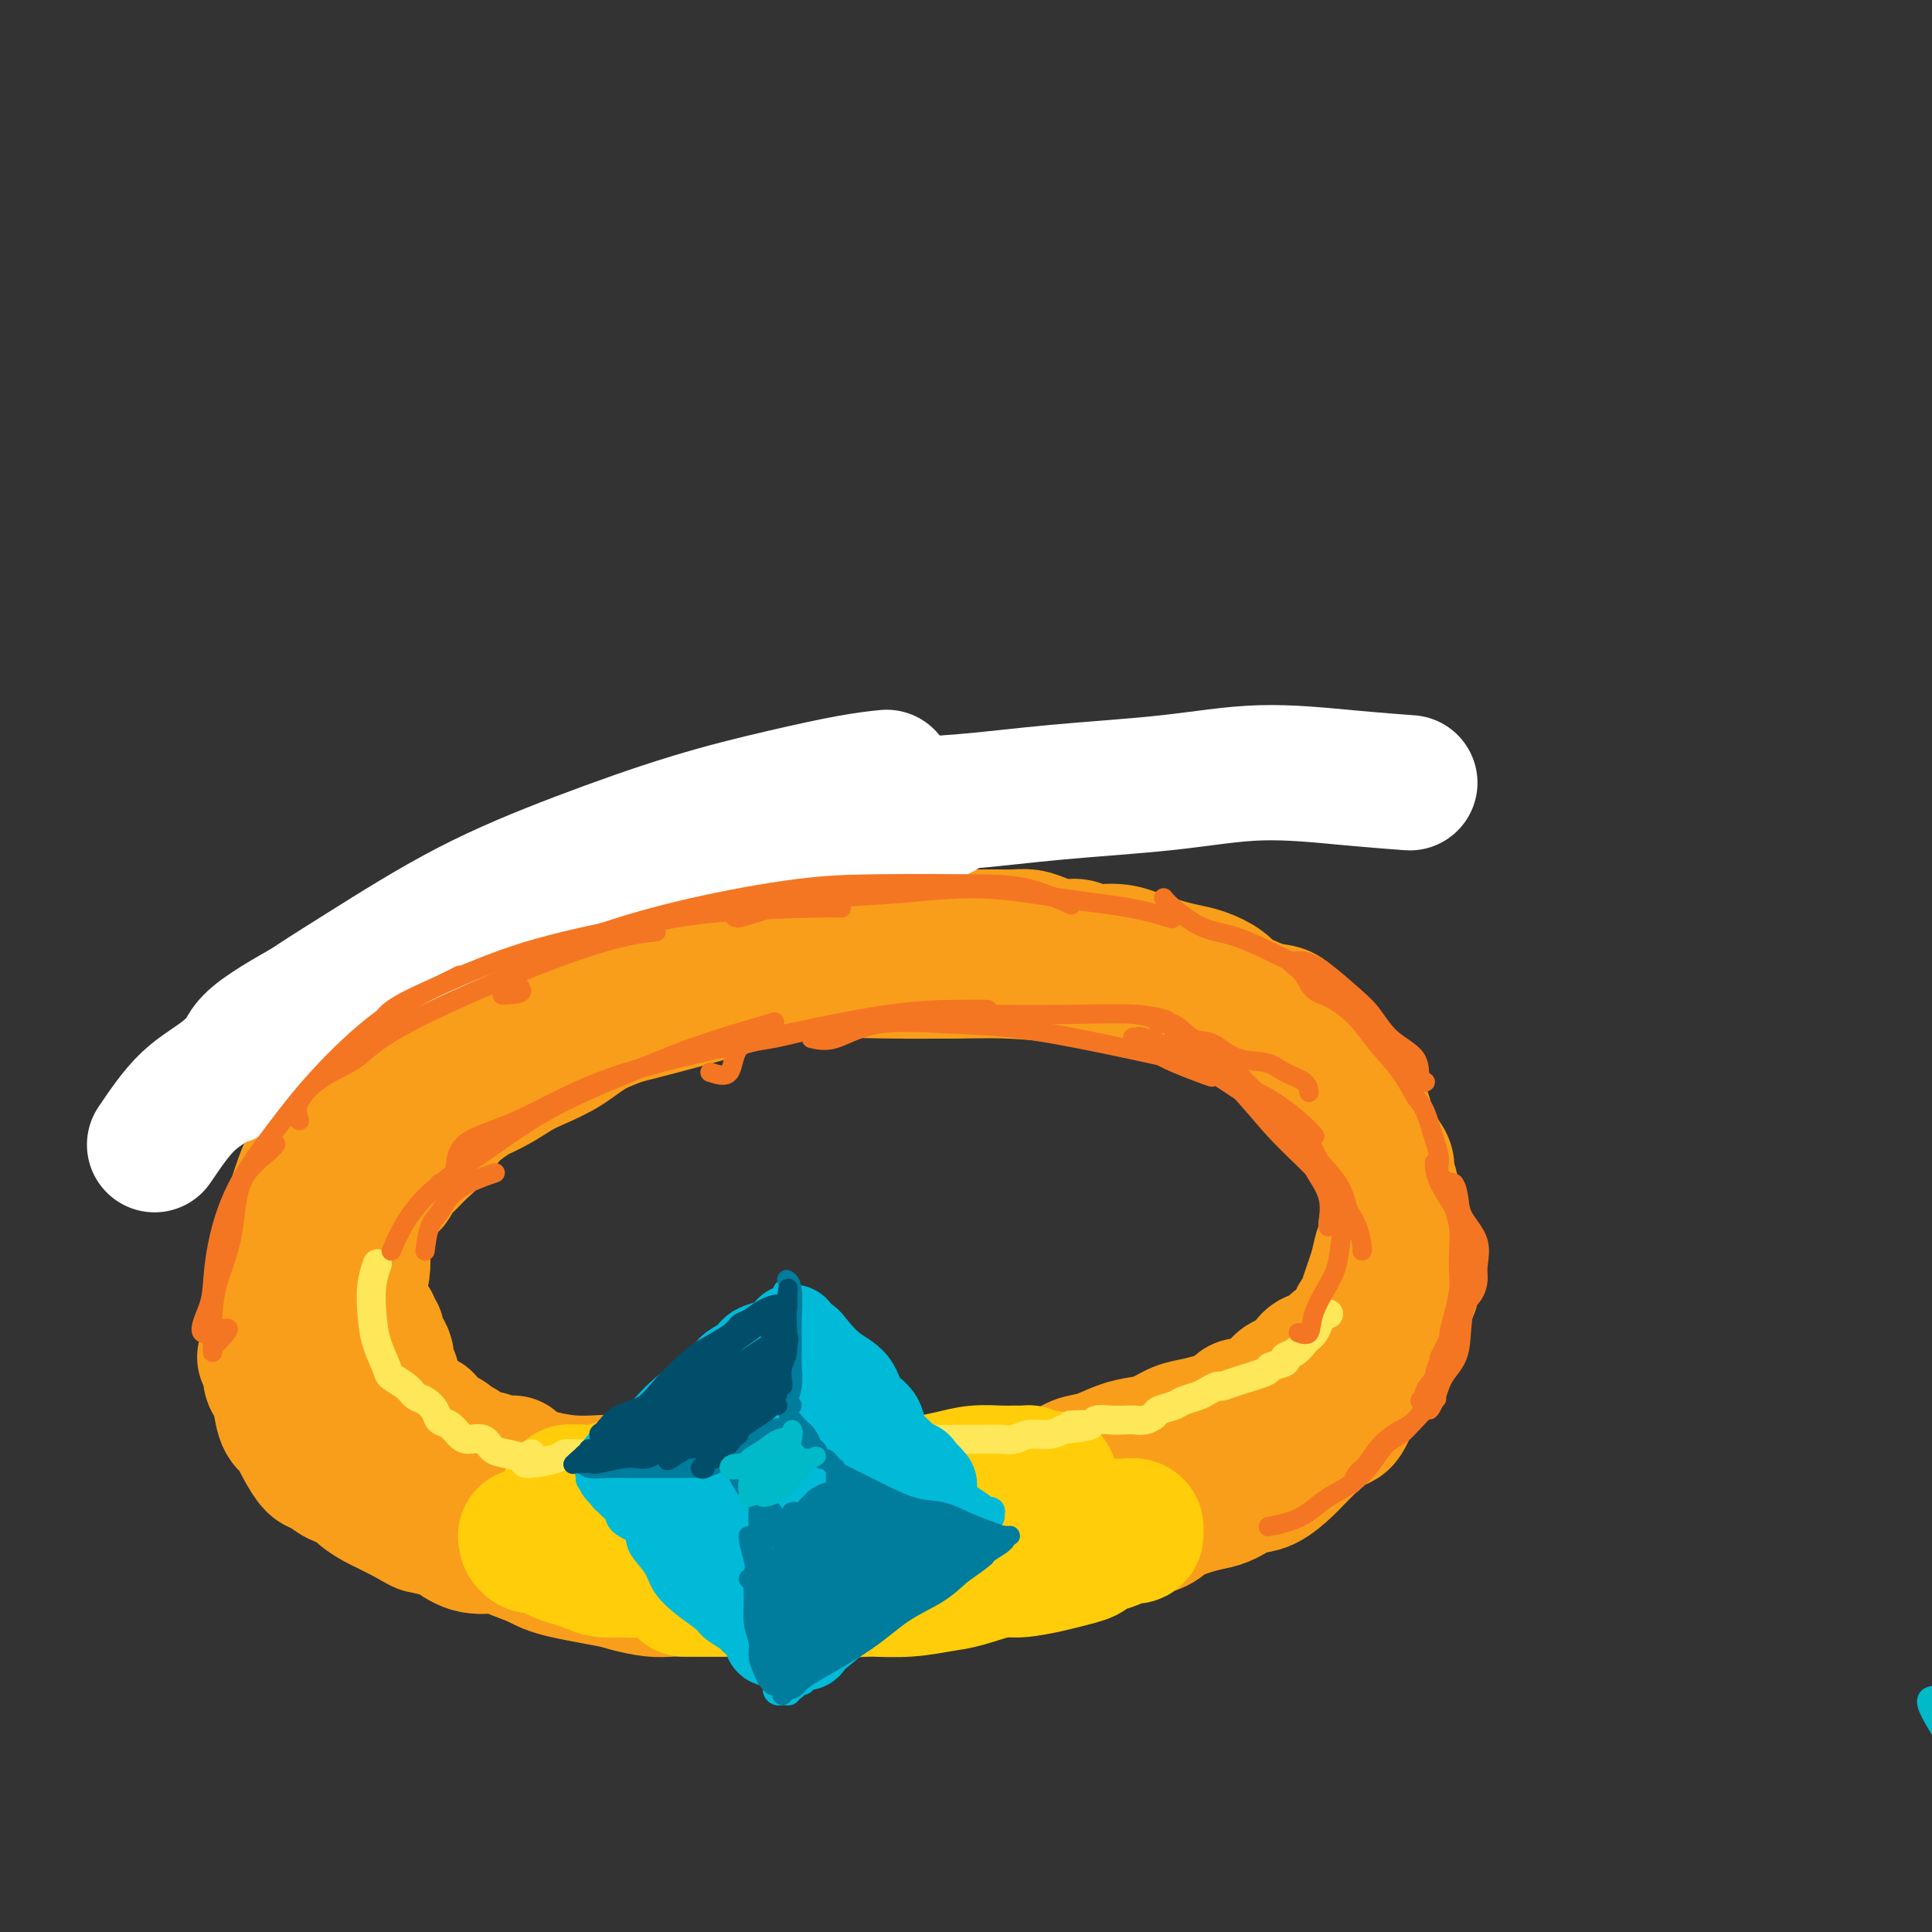 <svg viewBox='0 0 400 400' version='1.1' xmlns='http://www.w3.org/2000/svg' xmlns:xlink='http://www.w3.org/1999/xlink'><rect x="0" y="0" width="400" height="400" fill="#333333" stroke="none"/><g fill='none' stroke='#F99E1B' stroke-width='28' stroke-linecap='round' stroke-linejoin='round'><path d='M87,237c0.129,-2.236 0.258,-4.472 1,-6c0.742,-1.528 2.095,-2.347 3,-3c0.905,-0.653 1.360,-1.140 2,-2c0.640,-0.860 1.466,-2.092 2,-3c0.534,-0.908 0.777,-1.492 2,-2c1.223,-0.508 3.426,-0.940 5,-2c1.574,-1.060 2.520,-2.749 4,-4c1.480,-1.251 3.493,-2.063 5,-3c1.507,-0.937 2.507,-1.999 4,-3c1.493,-1.001 3.478,-1.942 5,-3c1.522,-1.058 2.581,-2.234 4,-3c1.419,-0.766 3.200,-1.123 5,-2c1.800,-0.877 3.621,-2.273 5,-3c1.379,-0.727 2.318,-0.784 3,-1c0.682,-0.216 1.108,-0.590 2,-1c0.892,-0.410 2.252,-0.856 3,-1c0.748,-0.144 0.885,0.015 1,0c0.115,-0.015 0.207,-0.205 0,0c-0.207,0.205 -0.712,0.806 -1,1c-0.288,0.194 -0.358,-0.019 -1,0c-0.642,0.019 -1.854,0.271 -3,1c-1.146,0.729 -2.224,1.936 -4,3c-1.776,1.064 -4.249,1.984 -6,3c-1.751,1.016 -2.779,2.128 -4,3c-1.221,0.872 -2.637,1.504 -5,2c-2.363,0.496 -5.675,0.856 -8,2c-2.325,1.144 -3.662,3.072 -5,5'/><path d='M106,215c-6.854,3.777 -5.989,3.218 -7,4c-1.011,0.782 -3.898,2.905 -6,4c-2.102,1.095 -3.421,1.162 -5,2c-1.579,0.838 -3.420,2.448 -5,4c-1.580,1.552 -2.900,3.046 -4,4c-1.100,0.954 -1.979,1.367 -3,2c-1.021,0.633 -2.184,1.487 -3,2c-0.816,0.513 -1.287,0.686 -2,1c-0.713,0.314 -1.670,0.769 -2,1c-0.330,0.231 -0.033,0.236 0,0c0.033,-0.236 -0.199,-0.714 0,-1c0.199,-0.286 0.830,-0.379 2,-1c1.170,-0.621 2.878,-1.770 4,-3c1.122,-1.230 1.657,-2.539 3,-4c1.343,-1.461 3.494,-3.072 6,-5c2.506,-1.928 5.367,-4.172 8,-6c2.633,-1.828 5.040,-3.240 8,-5c2.960,-1.760 6.475,-3.869 9,-5c2.525,-1.131 4.060,-1.286 7,-3c2.940,-1.714 7.287,-4.988 11,-7c3.713,-2.012 6.794,-2.762 10,-4c3.206,-1.238 6.537,-2.963 9,-4c2.463,-1.037 4.058,-1.385 6,-2c1.942,-0.615 4.231,-1.496 6,-2c1.769,-0.504 3.017,-0.630 4,-1c0.983,-0.370 1.702,-0.984 2,-1c0.298,-0.016 0.174,0.565 0,1c-0.174,0.435 -0.397,0.725 -1,1c-0.603,0.275 -1.585,0.536 -3,1c-1.415,0.464 -3.261,1.133 -5,2c-1.739,0.867 -3.369,1.934 -5,3'/><path d='M150,193c-3.384,1.844 -5.845,2.953 -8,4c-2.155,1.047 -4.006,2.033 -7,4c-2.994,1.967 -7.133,4.916 -10,7c-2.867,2.084 -4.462,3.303 -7,5c-2.538,1.697 -6.020,3.871 -9,6c-2.980,2.129 -5.459,4.212 -8,6c-2.541,1.788 -5.143,3.279 -7,5c-1.857,1.721 -2.970,3.670 -4,5c-1.030,1.330 -1.979,2.040 -3,3c-1.021,0.960 -2.115,2.171 -3,3c-0.885,0.829 -1.561,1.275 -2,2c-0.439,0.725 -0.640,1.727 -1,2c-0.360,0.273 -0.881,-0.185 -1,0c-0.119,0.185 0.162,1.011 0,1c-0.162,-0.011 -0.766,-0.859 -1,-1c-0.234,-0.141 -0.097,0.423 0,0c0.097,-0.423 0.155,-1.835 1,-3c0.845,-1.165 2.475,-2.082 4,-3c1.525,-0.918 2.943,-1.835 4,-3c1.057,-1.165 1.754,-2.577 3,-4c1.246,-1.423 3.042,-2.859 5,-4c1.958,-1.141 4.079,-1.989 6,-3c1.921,-1.011 3.643,-2.185 5,-3c1.357,-0.815 2.348,-1.272 4,-2c1.652,-0.728 3.964,-1.728 6,-3c2.036,-1.272 3.795,-2.816 6,-4c2.205,-1.184 4.856,-2.008 7,-3c2.144,-0.992 3.781,-2.153 6,-3c2.219,-0.847 5.021,-1.382 7,-2c1.979,-0.618 3.137,-1.319 5,-2c1.863,-0.681 4.432,-1.340 7,-2'/><path d='M155,201c9.954,-4.505 5.340,-2.269 5,-2c-0.340,0.269 3.594,-1.429 6,-2c2.406,-0.571 3.283,-0.013 5,0c1.717,0.013 4.273,-0.518 6,-1c1.727,-0.482 2.625,-0.914 4,-1c1.375,-0.086 3.227,0.173 5,0c1.773,-0.173 3.469,-0.778 5,-1c1.531,-0.222 2.899,-0.059 4,0c1.101,0.059 1.936,0.015 3,0c1.064,-0.015 2.356,-0.001 4,0c1.644,0.001 3.640,-0.010 5,0c1.360,0.010 2.083,0.040 3,0c0.917,-0.040 2.029,-0.150 3,0c0.971,0.150 1.803,0.561 3,1c1.197,0.439 2.760,0.905 4,1c1.240,0.095 2.155,-0.182 3,0c0.845,0.182 1.618,0.822 3,1c1.382,0.178 3.373,-0.107 5,0c1.627,0.107 2.888,0.605 4,1c1.112,0.395 2.073,0.686 3,1c0.927,0.314 1.821,0.652 3,1c1.179,0.348 2.645,0.708 4,1c1.355,0.292 2.599,0.516 4,1c1.401,0.484 2.959,1.227 4,2c1.041,0.773 1.564,1.576 2,2c0.436,0.424 0.784,0.469 2,1c1.216,0.531 3.298,1.548 5,2c1.702,0.452 3.023,0.338 4,1c0.977,0.662 1.609,2.101 2,3c0.391,0.899 0.540,1.257 1,2c0.460,0.743 1.230,1.872 2,3'/><path d='M271,218c1.378,1.530 2.323,1.354 3,2c0.677,0.646 1.084,2.115 2,3c0.916,0.885 2.340,1.186 3,2c0.660,0.814 0.557,2.142 1,3c0.443,0.858 1.433,1.245 2,2c0.567,0.755 0.711,1.878 1,3c0.289,1.122 0.722,2.243 1,3c0.278,0.757 0.400,1.151 1,2c0.600,0.849 1.679,2.152 2,3c0.321,0.848 -0.114,1.242 0,2c0.114,0.758 0.778,1.879 1,3c0.222,1.121 0.004,2.242 0,3c-0.004,0.758 0.207,1.151 0,2c-0.207,0.849 -0.833,2.152 -1,3c-0.167,0.848 0.124,1.240 0,2c-0.124,0.760 -0.664,1.890 -1,3c-0.336,1.110 -0.470,2.202 -1,4c-0.530,1.798 -1.458,4.302 -2,6c-0.542,1.698 -0.697,2.591 -1,3c-0.303,0.409 -0.752,0.334 -1,1c-0.248,0.666 -0.293,2.074 -1,3c-0.707,0.926 -2.075,1.369 -3,2c-0.925,0.631 -1.406,1.450 -2,2c-0.594,0.550 -1.300,0.833 -2,1c-0.700,0.167 -1.395,0.219 -2,1c-0.605,0.781 -1.121,2.292 -2,3c-0.879,0.708 -2.121,0.614 -3,1c-0.879,0.386 -1.394,1.253 -2,2c-0.606,0.747 -1.303,1.373 -2,2'/><path d='M262,290c-3.831,2.283 -4.408,0.992 -5,1c-0.592,0.008 -1.200,1.315 -2,2c-0.800,0.685 -1.792,0.747 -3,1c-1.208,0.253 -2.632,0.697 -4,1c-1.368,0.303 -2.680,0.467 -4,1c-1.320,0.533 -2.650,1.437 -4,2c-1.350,0.563 -2.722,0.785 -4,1c-1.278,0.215 -2.462,0.425 -4,1c-1.538,0.575 -3.429,1.517 -5,2c-1.571,0.483 -2.823,0.508 -4,1c-1.177,0.492 -2.279,1.451 -4,2c-1.721,0.549 -4.061,0.687 -6,1c-1.939,0.313 -3.477,0.802 -5,1c-1.523,0.198 -3.032,0.106 -5,0c-1.968,-0.106 -4.394,-0.224 -6,0c-1.606,0.224 -2.393,0.792 -4,1c-1.607,0.208 -4.036,0.056 -6,0c-1.964,-0.056 -3.465,-0.015 -5,0c-1.535,0.015 -3.106,0.004 -5,0c-1.894,-0.004 -4.111,-0.001 -6,0c-1.889,0.001 -3.449,0.000 -5,0c-1.551,-0.000 -3.093,-0.000 -5,0c-1.907,0.000 -4.177,0.001 -6,0c-1.823,-0.001 -3.197,-0.004 -5,0c-1.803,0.004 -4.034,0.015 -6,0c-1.966,-0.015 -3.665,-0.056 -5,0c-1.335,0.056 -2.305,0.208 -4,0c-1.695,-0.208 -4.114,-0.777 -6,-1c-1.886,-0.223 -3.239,-0.098 -5,0c-1.761,0.098 -3.932,0.171 -6,0c-2.068,-0.171 -4.034,-0.585 -6,-1'/><path d='M112,306c-15.769,-0.414 -7.193,-0.950 -5,-1c2.193,-0.050 -1.999,0.388 -5,0c-3.001,-0.388 -4.812,-1.600 -6,-2c-1.188,-0.400 -1.752,0.011 -3,0c-1.248,-0.011 -3.179,-0.443 -5,-1c-1.821,-0.557 -3.531,-1.238 -5,-2c-1.469,-0.762 -2.697,-1.606 -4,-2c-1.303,-0.394 -2.682,-0.339 -4,-1c-1.318,-0.661 -2.576,-2.038 -4,-3c-1.424,-0.962 -3.014,-1.508 -4,-2c-0.986,-0.492 -1.368,-0.929 -2,-2c-0.632,-1.071 -1.514,-2.777 -2,-4c-0.486,-1.223 -0.576,-1.965 -1,-3c-0.424,-1.035 -1.182,-2.365 -2,-4c-0.818,-1.635 -1.695,-3.575 -2,-5c-0.305,-1.425 -0.037,-2.333 0,-4c0.037,-1.667 -0.156,-4.091 0,-6c0.156,-1.909 0.661,-3.303 1,-5c0.339,-1.697 0.512,-3.699 1,-6c0.488,-2.301 1.291,-4.903 2,-7c0.709,-2.097 1.323,-3.691 2,-5c0.677,-1.309 1.415,-2.333 3,-4c1.585,-1.667 4.015,-3.977 6,-6c1.985,-2.023 3.526,-3.757 5,-5c1.474,-1.243 2.882,-1.993 4,-3c1.118,-1.007 1.946,-2.270 3,-3c1.054,-0.730 2.334,-0.928 3,-1c0.666,-0.072 0.718,-0.019 1,0c0.282,0.019 0.795,0.006 1,0c0.205,-0.006 0.103,-0.003 0,0'/><path d='M90,219c3.627,-2.788 -0.305,1.243 -2,3c-1.695,1.757 -1.154,1.241 -2,2c-0.846,0.759 -3.078,2.795 -5,5c-1.922,2.205 -3.535,4.581 -5,7c-1.465,2.419 -2.781,4.881 -4,7c-1.219,2.119 -2.340,3.897 -4,6c-1.660,2.103 -3.857,4.533 -5,7c-1.143,2.467 -1.230,4.972 -2,7c-0.770,2.028 -2.221,3.578 -3,5c-0.779,1.422 -0.886,2.714 -1,4c-0.114,1.286 -0.237,2.564 0,4c0.237,1.436 0.833,3.030 1,4c0.167,0.970 -0.095,1.316 0,2c0.095,0.684 0.546,1.707 1,2c0.454,0.293 0.910,-0.142 1,0c0.090,0.142 -0.187,0.863 0,1c0.187,0.137 0.836,-0.310 1,-1c0.164,-0.690 -0.159,-1.625 0,-2c0.159,-0.375 0.799,-0.191 1,-1c0.201,-0.809 -0.038,-2.610 0,-4c0.038,-1.390 0.353,-2.370 1,-4c0.647,-1.630 1.625,-3.910 2,-6c0.375,-2.090 0.146,-3.991 1,-6c0.854,-2.009 2.792,-4.128 4,-6c1.208,-1.872 1.685,-3.499 2,-5c0.315,-1.501 0.466,-2.876 1,-4c0.534,-1.124 1.450,-1.997 2,-3c0.550,-1.003 0.735,-2.135 1,-3c0.265,-0.865 0.610,-1.464 1,-2c0.390,-0.536 0.826,-1.010 1,-1c0.174,0.010 0.087,0.505 0,1'/><path d='M78,238c2.932,-6.842 0.761,-0.946 0,2c-0.761,2.946 -0.112,2.941 0,4c0.112,1.059 -0.313,3.181 -1,5c-0.687,1.819 -1.638,3.333 -2,5c-0.362,1.667 -0.136,3.486 0,5c0.136,1.514 0.183,2.722 0,4c-0.183,1.278 -0.595,2.625 -1,4c-0.405,1.375 -0.803,2.778 -1,4c-0.197,1.222 -0.195,2.263 0,3c0.195,0.737 0.582,1.171 1,2c0.418,0.829 0.866,2.055 1,3c0.134,0.945 -0.047,1.610 0,2c0.047,0.390 0.323,0.504 1,1c0.677,0.496 1.754,1.373 2,2c0.246,0.627 -0.341,1.005 0,1c0.341,-0.005 1.608,-0.394 2,0c0.392,0.394 -0.091,1.572 0,2c0.091,0.428 0.756,0.107 1,0c0.244,-0.107 0.066,0.001 0,0c-0.066,-0.001 -0.022,-0.111 0,0c0.022,0.111 0.021,0.444 0,0c-0.021,-0.444 -0.061,-1.666 0,-2c0.061,-0.334 0.222,0.219 0,0c-0.222,-0.219 -0.829,-1.211 -1,-2c-0.171,-0.789 0.094,-1.377 0,-2c-0.094,-0.623 -0.546,-1.282 -1,-2c-0.454,-0.718 -0.909,-1.496 -1,-2c-0.091,-0.504 0.182,-0.733 0,-1c-0.182,-0.267 -0.818,-0.572 -1,-1c-0.182,-0.428 0.091,-0.979 0,-1c-0.091,-0.021 -0.545,0.490 -1,1'/><path d='M76,275c-0.683,-1.683 -0.391,0.110 0,1c0.391,0.890 0.879,0.877 1,1c0.121,0.123 -0.126,0.383 0,1c0.126,0.617 0.624,1.591 1,2c0.376,0.409 0.629,0.252 1,1c0.371,0.748 0.858,2.402 1,3c0.142,0.598 -0.061,0.140 0,1c0.061,0.860 0.388,3.038 1,4c0.612,0.962 1.511,0.709 2,1c0.489,0.291 0.567,1.124 1,2c0.433,0.876 1.219,1.793 2,2c0.781,0.207 1.556,-0.295 2,0c0.444,0.295 0.556,1.387 1,2c0.444,0.613 1.220,0.746 2,1c0.780,0.254 1.565,0.627 2,1c0.435,0.373 0.522,0.745 1,1c0.478,0.255 1.349,0.394 2,1c0.651,0.606 1.082,1.679 2,2c0.918,0.321 2.323,-0.111 3,0c0.677,0.111 0.626,0.765 1,1c0.374,0.235 1.173,0.050 2,0c0.827,-0.050 1.683,0.035 2,0c0.317,-0.035 0.094,-0.192 0,0c-0.094,0.192 -0.058,0.732 0,1c0.058,0.268 0.137,0.265 0,0c-0.137,-0.265 -0.490,-0.793 -1,-1c-0.510,-0.207 -1.176,-0.094 -2,0c-0.824,0.094 -1.807,0.170 -3,0c-1.193,-0.170 -2.597,-0.585 -4,-1'/><path d='M96,302c-1.834,-0.105 -2.419,0.134 -4,0c-1.581,-0.134 -4.157,-0.640 -6,-1c-1.843,-0.360 -2.954,-0.574 -4,-1c-1.046,-0.426 -2.027,-1.063 -4,-2c-1.973,-0.937 -4.937,-2.175 -7,-3c-2.063,-0.825 -3.225,-1.236 -4,-2c-0.775,-0.764 -1.163,-1.879 -2,-3c-0.837,-1.121 -2.122,-2.248 -3,-3c-0.878,-0.752 -1.349,-1.130 -2,-2c-0.651,-0.870 -1.482,-2.234 -2,-3c-0.518,-0.766 -0.723,-0.936 -1,-1c-0.277,-0.064 -0.625,-0.021 -1,0c-0.375,0.021 -0.777,0.022 -1,0c-0.223,-0.022 -0.267,-0.065 0,0c0.267,0.065 0.844,0.237 1,1c0.156,0.763 -0.109,2.115 0,3c0.109,0.885 0.593,1.301 1,2c0.407,0.699 0.738,1.680 1,3c0.262,1.320 0.455,2.977 1,4c0.545,1.023 1.444,1.411 2,2c0.556,0.589 0.771,1.380 1,2c0.229,0.620 0.474,1.068 1,2c0.526,0.932 1.333,2.346 2,3c0.667,0.654 1.194,0.546 2,1c0.806,0.454 1.891,1.469 3,2c1.109,0.531 2.242,0.579 3,1c0.758,0.421 1.141,1.216 2,2c0.859,0.784 2.193,1.557 3,2c0.807,0.443 1.088,0.555 2,1c0.912,0.445 2.456,1.222 4,2'/><path d='M84,314c3.623,2.101 3.180,1.855 4,2c0.820,0.145 2.902,0.682 4,1c1.098,0.318 1.210,0.417 2,1c0.790,0.583 2.256,1.650 4,2c1.744,0.350 3.766,-0.019 5,0c1.234,0.019 1.679,0.424 3,1c1.321,0.576 3.519,1.321 5,2c1.481,0.679 2.247,1.292 5,2c2.753,0.708 7.494,1.510 10,2c2.506,0.490 2.778,0.667 4,1c1.222,0.333 3.394,0.821 5,1c1.606,0.179 2.647,0.048 4,0c1.353,-0.048 3.019,-0.013 5,0c1.981,0.013 4.276,0.004 6,0c1.724,-0.004 2.878,-0.001 4,0c1.122,0.001 2.212,0.001 4,0c1.788,-0.001 4.276,-0.004 6,0c1.724,0.004 2.686,0.016 4,0c1.314,-0.016 2.981,-0.060 5,0c2.019,0.060 4.392,0.224 6,0c1.608,-0.224 2.452,-0.834 4,-1c1.548,-0.166 3.801,0.114 6,0c2.199,-0.114 4.343,-0.621 6,-1c1.657,-0.379 2.825,-0.629 5,-1c2.175,-0.371 5.357,-0.863 7,-1c1.643,-0.137 1.747,0.079 3,0c1.253,-0.079 3.655,-0.454 6,-1c2.345,-0.546 4.631,-1.262 6,-2c1.369,-0.738 1.820,-1.496 3,-2c1.180,-0.504 3.090,-0.752 5,-1'/><path d='M230,319c7.263,-1.809 4.922,-1.833 5,-2c0.078,-0.167 2.575,-0.477 4,-1c1.425,-0.523 1.777,-1.258 3,-2c1.223,-0.742 3.316,-1.492 5,-2c1.684,-0.508 2.959,-0.773 4,-1c1.041,-0.227 1.849,-0.415 3,-1c1.151,-0.585 2.645,-1.565 4,-2c1.355,-0.435 2.571,-0.324 4,-1c1.429,-0.676 3.071,-2.140 4,-3c0.929,-0.860 1.144,-1.116 2,-2c0.856,-0.884 2.351,-2.395 3,-3c0.649,-0.605 0.450,-0.302 1,-1c0.550,-0.698 1.849,-2.397 3,-3c1.151,-0.603 2.154,-0.112 3,-1c0.846,-0.888 1.536,-3.157 2,-4c0.464,-0.843 0.701,-0.261 1,-1c0.299,-0.739 0.661,-2.801 1,-4c0.339,-1.199 0.654,-1.537 1,-2c0.346,-0.463 0.723,-1.051 1,-2c0.277,-0.949 0.454,-2.260 1,-3c0.546,-0.740 1.460,-0.910 2,-2c0.540,-1.090 0.705,-3.100 1,-4c0.295,-0.900 0.721,-0.690 1,-1c0.279,-0.310 0.413,-1.141 1,-2c0.587,-0.859 1.628,-1.747 2,-2c0.372,-0.253 0.075,0.128 0,0c-0.075,-0.128 0.073,-0.766 0,-1c-0.073,-0.234 -0.366,-0.063 -1,0c-0.634,0.063 -1.610,0.018 -2,0c-0.390,-0.018 -0.195,-0.009 0,0'/></g>
<g fill='none' stroke='#FFCD0A' stroke-width='28' stroke-linecap='round' stroke-linejoin='round'><path d='M153,325c-1.203,-0.422 -2.406,-0.845 -3,-1c-0.594,-0.155 -0.577,-0.043 -1,0c-0.423,0.043 -1.284,0.015 -2,0c-0.716,-0.015 -1.286,-0.018 -2,0c-0.714,0.018 -1.573,0.058 -3,0c-1.427,-0.058 -3.421,-0.215 -5,0c-1.579,0.215 -2.743,0.801 -4,1c-1.257,0.199 -2.606,0.012 -4,0c-1.394,-0.012 -2.833,0.152 -4,0c-1.167,-0.152 -2.060,-0.619 -3,-1c-0.940,-0.381 -1.925,-0.676 -3,-1c-1.075,-0.324 -2.239,-0.678 -3,-1c-0.761,-0.322 -1.117,-0.612 -2,-1c-0.883,-0.388 -2.291,-0.874 -3,-1c-0.709,-0.126 -0.718,0.109 -1,0c-0.282,-0.109 -0.835,-0.561 -1,-1c-0.165,-0.439 0.059,-0.864 0,-1c-0.059,-0.136 -0.400,0.016 0,0c0.400,-0.016 1.539,-0.201 2,0c0.461,0.201 0.242,0.790 1,1c0.758,0.210 2.494,0.043 4,0c1.506,-0.043 2.783,0.038 4,0c1.217,-0.038 2.372,-0.195 4,0c1.628,0.195 3.727,0.743 6,1c2.273,0.257 4.720,0.224 7,0c2.280,-0.224 4.395,-0.637 7,-1c2.605,-0.363 5.701,-0.675 8,-1c2.299,-0.325 3.800,-0.664 6,-1c2.200,-0.336 5.100,-0.668 8,-1'/><path d='M166,316c6.077,-0.798 6.768,-0.793 8,-1c1.232,-0.207 3.004,-0.627 5,-1c1.996,-0.373 4.218,-0.698 7,-1c2.782,-0.302 6.126,-0.581 8,-1c1.874,-0.419 2.278,-0.978 5,-2c2.722,-1.022 7.763,-2.509 10,-3c2.237,-0.491 1.669,0.012 2,0c0.331,-0.012 1.561,-0.539 2,-1c0.439,-0.461 0.086,-0.855 0,-1c-0.086,-0.145 0.095,-0.040 0,0c-0.095,0.040 -0.468,0.014 -1,0c-0.532,-0.014 -1.225,-0.015 -2,0c-0.775,0.015 -1.633,0.045 -3,0c-1.367,-0.045 -3.244,-0.167 -5,0c-1.756,0.167 -3.392,0.623 -5,1c-1.608,0.377 -3.188,0.676 -5,1c-1.812,0.324 -3.857,0.675 -6,1c-2.143,0.325 -4.385,0.626 -6,1c-1.615,0.374 -2.604,0.821 -3,1c-0.396,0.179 -0.198,0.089 0,0'/><path d='M152,313c0.404,-0.538 0.808,-1.076 0,-1c-0.808,0.076 -2.829,0.767 -4,1c-1.171,0.233 -1.492,0.010 -2,0c-0.508,-0.010 -1.202,0.193 -2,0c-0.798,-0.193 -1.699,-0.784 -3,-1c-1.301,-0.216 -3.000,-0.058 -4,0c-1.000,0.058 -1.300,0.016 -2,0c-0.700,-0.016 -1.798,-0.004 -3,0c-1.202,0.004 -2.507,0.001 -4,0c-1.493,-0.001 -3.175,-0.000 -4,0c-0.825,0.000 -0.793,0.000 -1,0c-0.207,-0.000 -0.652,-0.000 -1,0c-0.348,0.000 -0.600,0.000 -1,0c-0.400,-0.000 -0.947,-0.000 -1,0c-0.053,0.000 0.389,0.000 1,0c0.611,-0.000 1.390,-0.000 2,0c0.610,0.000 1.049,0.000 2,0c0.951,-0.000 2.413,-0.000 4,0c1.587,0.000 3.298,0.000 5,0c1.702,-0.000 3.395,-0.000 5,0c1.605,0.000 3.123,0.000 5,0c1.877,-0.000 4.114,-0.000 6,0c1.886,0.000 3.422,0.000 5,0c1.578,-0.000 3.200,-0.000 5,0c1.800,0.000 3.778,0.000 5,0c1.222,-0.000 1.686,-0.000 3,0c1.314,0.000 3.476,0.000 5,0c1.524,-0.000 2.408,0.000 3,0c0.592,0.000 0.890,0.000 1,0c0.110,0.000 0.031,0.000 0,0c-0.031,0.000 -0.016,0.000 0,0'/><path d='M177,312c8.293,-0.001 1.027,-0.003 -2,0c-3.027,0.003 -1.813,0.011 -2,0c-0.187,-0.011 -1.775,-0.042 -3,0c-1.225,0.042 -2.089,0.156 -3,0c-0.911,-0.156 -1.871,-0.581 -3,-1c-1.129,-0.419 -2.427,-0.830 -4,-1c-1.573,-0.170 -3.422,-0.098 -5,0c-1.578,0.098 -2.884,0.221 -4,0c-1.116,-0.221 -2.040,-0.788 -3,-1c-0.960,-0.212 -1.956,-0.071 -3,0c-1.044,0.071 -2.138,0.072 -3,0c-0.862,-0.072 -1.494,-0.215 -2,0c-0.506,0.215 -0.888,0.789 -1,1c-0.112,0.211 0.045,0.060 0,0c-0.045,-0.060 -0.291,-0.030 0,0c0.291,0.030 1.121,0.061 2,0c0.879,-0.061 1.809,-0.212 3,0c1.191,0.212 2.644,0.789 4,1c1.356,0.211 2.616,0.057 4,0c1.384,-0.057 2.893,-0.015 5,0c2.107,0.015 4.813,0.004 7,0c2.187,-0.004 3.855,-0.001 6,0c2.145,0.001 4.766,-0.001 7,0c2.234,0.001 4.083,0.004 6,0c1.917,-0.004 3.904,-0.015 6,0c2.096,0.015 4.300,0.056 6,0c1.700,-0.056 2.895,-0.208 4,0c1.105,0.208 2.121,0.777 3,1c0.879,0.223 1.621,0.098 2,0c0.379,-0.098 0.394,-0.171 0,0c-0.394,0.171 -1.197,0.585 -2,1'/><path d='M202,313c9.271,0.982 0.950,1.936 -3,3c-3.950,1.064 -3.528,2.239 -4,3c-0.472,0.761 -1.838,1.107 -4,2c-2.162,0.893 -5.121,2.334 -7,3c-1.879,0.666 -2.679,0.557 -4,1c-1.321,0.443 -3.162,1.439 -5,2c-1.838,0.561 -3.672,0.686 -7,1c-3.328,0.314 -8.151,0.816 -11,1c-2.849,0.184 -3.723,0.049 -5,0c-1.277,-0.049 -2.957,-0.013 -4,0c-1.043,0.013 -1.450,0.004 -2,0c-0.550,-0.004 -1.243,-0.001 -2,0c-0.757,0.001 -1.578,0.000 -2,0c-0.422,-0.000 -0.447,-0.000 0,0c0.447,0.000 1.365,0.000 2,0c0.635,-0.000 0.988,0.000 2,0c1.012,-0.000 2.682,-0.000 4,0c1.318,0.000 2.285,0.000 4,0c1.715,-0.000 4.178,-0.000 6,0c1.822,0.000 3.002,0.001 4,0c0.998,-0.001 1.814,-0.004 4,0c2.186,0.004 5.743,0.013 8,0c2.257,-0.013 3.213,-0.050 5,0c1.787,0.050 4.404,0.186 7,0c2.596,-0.186 5.170,-0.694 7,-1c1.830,-0.306 2.916,-0.411 5,-1c2.084,-0.589 5.167,-1.663 7,-2c1.833,-0.337 2.417,0.063 4,0c1.583,-0.063 4.167,-0.589 6,-1c1.833,-0.411 2.917,-0.705 4,-1'/><path d='M221,323c5.871,-1.332 4.050,-1.662 4,-2c-0.050,-0.338 1.671,-0.683 3,-1c1.329,-0.317 2.264,-0.606 3,-1c0.736,-0.394 1.271,-0.894 2,-1c0.729,-0.106 1.653,0.182 2,0c0.347,-0.182 0.118,-0.833 0,-1c-0.118,-0.167 -0.124,0.151 0,0c0.124,-0.151 0.379,-0.772 0,-1c-0.379,-0.228 -1.390,-0.062 -2,0c-0.610,0.062 -0.819,0.019 -2,0c-1.181,-0.019 -3.336,-0.015 -5,0c-1.664,0.015 -2.839,0.041 -4,0c-1.161,-0.041 -2.310,-0.151 -4,0c-1.690,0.151 -3.922,0.561 -6,1c-2.078,0.439 -4.002,0.906 -6,1c-1.998,0.094 -4.069,-0.185 -6,0c-1.931,0.185 -3.722,0.836 -5,1c-1.278,0.164 -2.043,-0.158 -3,0c-0.957,0.158 -2.105,0.797 -3,1c-0.895,0.203 -1.537,-0.028 -2,0c-0.463,0.028 -0.745,0.317 0,0c0.745,-0.317 2.519,-1.239 4,-2c1.481,-0.761 2.669,-1.359 4,-2c1.331,-0.641 2.805,-1.323 5,-2c2.195,-0.677 5.113,-1.348 7,-2c1.887,-0.652 2.744,-1.286 4,-2c1.256,-0.714 2.911,-1.509 4,-2c1.089,-0.491 1.611,-0.678 2,-1c0.389,-0.322 0.643,-0.779 0,-1c-0.643,-0.221 -2.184,-0.206 -4,0c-1.816,0.206 -3.908,0.603 -6,1'/><path d='M207,307c-3.101,-0.016 -5.855,-0.554 -9,0c-3.145,0.554 -6.682,2.202 -10,3c-3.318,0.798 -6.419,0.746 -9,1c-2.581,0.254 -4.644,0.815 -7,1c-2.356,0.185 -5.007,-0.006 -7,0c-1.993,0.006 -3.328,0.208 -6,0c-2.672,-0.208 -6.679,-0.826 -9,-1c-2.321,-0.174 -2.955,0.097 -4,0c-1.045,-0.097 -2.501,-0.562 -4,-1c-1.499,-0.438 -3.042,-0.849 -4,-1c-0.958,-0.151 -1.329,-0.041 -2,0c-0.671,0.041 -1.640,0.015 -2,0c-0.360,-0.015 -0.112,-0.018 -1,0c-0.888,0.018 -2.911,0.058 -4,0c-1.089,-0.058 -1.244,-0.216 -2,0c-0.756,0.216 -2.114,0.804 -3,1c-0.886,0.196 -1.299,0.000 -2,0c-0.701,-0.000 -1.692,0.195 -2,0c-0.308,-0.195 0.065,-0.781 0,-1c-0.065,-0.219 -0.567,-0.073 -1,0c-0.433,0.073 -0.798,0.072 -1,0c-0.202,-0.072 -0.242,-0.215 0,0c0.242,0.215 0.766,0.790 1,1c0.234,0.210 0.177,0.056 1,0c0.823,-0.056 2.524,-0.015 4,0c1.476,0.015 2.725,0.004 4,0c1.275,-0.004 2.574,-0.001 4,0c1.426,0.001 2.979,0.000 4,0c1.021,-0.000 1.511,-0.000 2,0'/><path d='M138,310c3.538,0.001 3.382,0.004 4,0c0.618,-0.004 2.011,-0.014 3,0c0.989,0.014 1.574,0.053 2,0c0.426,-0.053 0.694,-0.196 1,0c0.306,0.196 0.650,0.733 1,1c0.350,0.267 0.707,0.264 1,0c0.293,-0.264 0.523,-0.789 1,-1c0.477,-0.211 1.202,-0.108 2,0c0.798,0.108 1.668,0.221 2,0c0.332,-0.221 0.127,-0.777 1,-1c0.873,-0.223 2.824,-0.112 4,0c1.176,0.112 1.577,0.226 2,0c0.423,-0.226 0.870,-0.793 2,-1c1.130,-0.207 2.945,-0.056 4,0c1.055,0.056 1.352,0.015 2,0c0.648,-0.015 1.649,-0.004 3,0c1.351,0.004 3.052,0.001 4,0c0.948,-0.001 1.143,-0.000 2,0c0.857,0.000 2.376,0.000 3,0c0.624,-0.000 0.353,-0.000 1,0c0.647,0.000 2.212,0.000 3,0c0.788,-0.000 0.798,-0.000 1,0c0.202,0.000 0.597,0.001 1,0c0.403,-0.001 0.814,-0.004 1,0c0.186,0.004 0.145,0.015 0,0c-0.145,-0.015 -0.395,-0.057 -1,0c-0.605,0.057 -1.564,0.211 -2,0c-0.436,-0.211 -0.348,-0.788 -1,-1c-0.652,-0.212 -2.043,-0.061 -3,0c-0.957,0.061 -1.478,0.030 -2,0'/><path d='M180,307c-1.957,-0.155 -2.351,-0.041 -3,0c-0.649,0.041 -1.555,0.011 -3,0c-1.445,-0.011 -3.429,-0.003 -5,0c-1.571,0.003 -2.729,0.001 -4,0c-1.271,-0.001 -2.653,-0.000 -4,0c-1.347,0.000 -2.657,-0.000 -4,0c-1.343,0.000 -2.718,0.000 -4,0c-1.282,-0.000 -2.470,-0.001 -4,0c-1.530,0.001 -3.401,0.005 -5,0c-1.599,-0.005 -2.926,-0.017 -4,0c-1.074,0.017 -1.896,0.065 -3,0c-1.104,-0.065 -2.489,-0.241 -4,0c-1.511,0.241 -3.147,0.900 -4,1c-0.853,0.100 -0.922,-0.358 -2,0c-1.078,0.358 -3.165,1.531 -4,2c-0.835,0.469 -0.417,0.235 0,0'/></g>
<g fill='none' stroke='#FFFFFF' stroke-width='28' stroke-linecap='round' stroke-linejoin='round'><path d='M32,237c2.247,-3.323 4.494,-6.647 7,-9c2.506,-2.353 5.270,-3.736 8,-6c2.730,-2.264 5.424,-5.410 10,-9c4.576,-3.590 11.032,-7.626 18,-12c6.968,-4.374 14.448,-9.088 22,-13c7.552,-3.912 15.177,-7.024 23,-10c7.823,-2.976 15.845,-5.817 23,-8c7.155,-2.183 13.444,-3.709 19,-5c5.556,-1.291 10.381,-2.348 14,-3c3.619,-0.652 6.034,-0.901 7,-1c0.966,-0.099 0.483,-0.050 0,0'/><path d='M47,223c1.253,-0.907 2.506,-1.813 3,-3c0.494,-1.187 0.231,-2.653 3,-5c2.769,-2.347 8.572,-5.575 13,-8c4.428,-2.425 7.482,-4.045 14,-7c6.518,-2.955 16.499,-7.243 24,-10c7.501,-2.757 12.521,-3.982 20,-6c7.479,-2.018 17.416,-4.828 26,-7c8.584,-2.172 15.816,-3.706 23,-5c7.184,-1.294 14.319,-2.348 18,-3c3.681,-0.652 3.909,-0.900 4,-1c0.091,-0.100 0.046,-0.050 0,0'/><path d='M177,169c3.525,-0.609 7.050,-1.219 5,-1c-2.050,0.219 -9.677,1.266 -13,2c-3.323,0.734 -2.344,1.154 -2,1c0.344,-0.154 0.051,-0.882 0,-1c-0.051,-0.118 0.140,0.373 1,0c0.860,-0.373 2.391,-1.609 4,-2c1.609,-0.391 3.297,0.062 5,0c1.703,-0.062 3.422,-0.638 7,-1c3.578,-0.362 9.013,-0.511 15,-1c5.987,-0.489 12.524,-1.318 20,-2c7.476,-0.682 15.891,-1.216 23,-2c7.109,-0.784 12.913,-1.818 19,-2c6.087,-0.182 12.456,0.487 18,1c5.544,0.513 10.262,0.869 12,1c1.738,0.131 0.497,0.037 0,0c-0.497,-0.037 -0.248,-0.019 0,0'/></g>
<g fill='none' stroke='#F99E1B' stroke-width='28' stroke-linecap='round' stroke-linejoin='round'><path d='M68,245c1.876,-0.562 3.751,-1.124 4,-2c0.249,-0.876 -1.130,-2.067 -1,-3c0.130,-0.933 1.769,-1.608 3,-3c1.231,-1.392 2.054,-3.501 4,-5c1.946,-1.499 5.015,-2.387 8,-4c2.985,-1.613 5.887,-3.950 9,-6c3.113,-2.050 6.438,-3.812 9,-5c2.562,-1.188 4.361,-1.803 7,-3c2.639,-1.197 6.116,-2.976 9,-4c2.884,-1.024 5.173,-1.294 9,-2c3.827,-0.706 9.191,-1.849 13,-3c3.809,-1.151 6.064,-2.310 9,-3c2.936,-0.690 6.553,-0.911 8,-1c1.447,-0.089 0.723,-0.044 0,0'/><path d='M70,240c1.550,0.382 3.101,0.765 4,-1c0.899,-1.765 1.148,-5.676 3,-8c1.852,-2.324 5.307,-3.061 10,-5c4.693,-1.939 10.624,-5.080 17,-8c6.376,-2.920 13.196,-5.620 21,-8c7.804,-2.380 16.591,-4.442 23,-6c6.409,-1.558 10.438,-2.614 16,-3c5.562,-0.386 12.656,-0.104 19,0c6.344,0.104 11.939,0.028 14,0c2.061,-0.028 0.589,-0.008 0,0c-0.589,0.008 -0.294,0.004 0,0'/><path d='M105,223c3.304,-3.039 6.609,-6.078 10,-8c3.391,-1.922 6.869,-2.726 12,-4c5.131,-1.274 11.915,-3.017 19,-5c7.085,-1.983 14.471,-4.206 22,-5c7.529,-0.794 15.203,-0.160 22,0c6.797,0.160 12.719,-0.153 18,0c5.281,0.153 9.922,0.772 14,1c4.078,0.228 7.594,0.065 9,0c1.406,-0.065 0.703,-0.033 0,0'/><path d='M208,197c3.356,-0.533 6.711,-1.067 9,-1c2.289,0.067 3.511,0.733 4,1c0.489,0.267 0.244,0.133 0,0'/></g>
<g fill='none' stroke='#FEE859' stroke-width='6' stroke-linecap='round' stroke-linejoin='round'><path d='M110,301c-1.059,0.928 -2.118,1.857 -1,2c1.118,0.143 4.412,-0.499 6,-1c1.588,-0.501 1.471,-0.863 2,-1c0.529,-0.137 1.704,-0.051 3,0c1.296,0.051 2.713,0.066 4,0c1.287,-0.066 2.443,-0.214 4,0c1.557,0.214 3.514,0.789 5,1c1.486,0.211 2.499,0.057 4,0c1.501,-0.057 3.489,-0.018 5,0c1.511,0.018 2.546,0.016 4,0c1.454,-0.016 3.329,-0.046 5,0c1.671,0.046 3.139,0.166 5,0c1.861,-0.166 4.117,-0.619 6,-1c1.883,-0.381 3.395,-0.691 5,-1c1.605,-0.309 3.304,-0.619 5,-1c1.696,-0.381 3.391,-0.834 5,-1c1.609,-0.166 3.133,-0.044 4,0c0.867,0.044 1.078,0.012 2,0c0.922,-0.012 2.556,-0.003 4,0c1.444,0.003 2.697,0.001 4,0c1.303,-0.001 2.656,0.001 4,0c1.344,-0.001 2.680,-0.004 4,0c1.320,0.004 2.625,0.016 4,0c1.375,-0.016 2.819,-0.060 4,0c1.181,0.060 2.100,0.222 3,0c0.900,-0.222 1.781,-0.829 3,-1c1.219,-0.171 2.777,0.094 4,0c1.223,-0.094 2.112,-0.547 3,-1'/><path d='M220,296c10.194,-1.171 3.680,-1.098 2,-1c-1.680,0.098 1.475,0.222 3,0c1.525,-0.222 1.419,-0.791 2,-1c0.581,-0.209 1.847,-0.059 3,0c1.153,0.059 2.191,0.027 3,0c0.809,-0.027 1.390,-0.049 2,0c0.610,0.049 1.251,0.168 2,0c0.749,-0.168 1.608,-0.622 2,-1c0.392,-0.378 0.317,-0.678 1,-1c0.683,-0.322 2.123,-0.664 3,-1c0.877,-0.336 1.190,-0.664 2,-1c0.810,-0.336 2.117,-0.681 3,-1c0.883,-0.319 1.341,-0.614 2,-1c0.659,-0.386 1.518,-0.863 2,-1c0.482,-0.137 0.586,0.065 1,0c0.414,-0.065 1.139,-0.399 3,-1c1.861,-0.601 4.858,-1.469 6,-2c1.142,-0.531 0.428,-0.723 1,-1c0.572,-0.277 2.429,-0.638 3,-1c0.571,-0.362 -0.145,-0.726 0,-1c0.145,-0.274 1.152,-0.457 2,-1c0.848,-0.543 1.536,-1.445 2,-2c0.464,-0.555 0.702,-0.761 1,-1c0.298,-0.239 0.654,-0.509 1,-1c0.346,-0.491 0.681,-1.203 1,-2c0.319,-0.797 0.622,-1.677 1,-2c0.378,-0.323 0.833,-0.087 1,0c0.167,0.087 0.048,0.025 0,0c-0.048,-0.025 -0.024,-0.012 0,0'/><path d='M109,302c-1.391,-0.371 -2.781,-0.742 -4,-1c-1.219,-0.258 -2.266,-0.402 -3,-1c-0.734,-0.598 -1.156,-1.651 -2,-2c-0.844,-0.349 -2.109,0.006 -3,0c-0.891,-0.006 -1.407,-0.373 -2,-1c-0.593,-0.627 -1.261,-1.515 -2,-2c-0.739,-0.485 -1.548,-0.566 -2,-1c-0.452,-0.434 -0.549,-1.219 -1,-2c-0.451,-0.781 -1.258,-1.558 -2,-2c-0.742,-0.442 -1.421,-0.549 -2,-1c-0.579,-0.451 -1.059,-1.245 -2,-2c-0.941,-0.755 -2.344,-1.471 -3,-2c-0.656,-0.529 -0.564,-0.871 -1,-2c-0.436,-1.129 -1.399,-3.046 -2,-5c-0.601,-1.954 -0.842,-3.947 -1,-6c-0.158,-2.053 -0.235,-4.168 0,-6c0.235,-1.832 0.781,-3.381 1,-4c0.219,-0.619 0.109,-0.310 0,0'/></g>
<g fill='none' stroke='#00BAD8' stroke-width='6' stroke-linecap='round' stroke-linejoin='round'><path d='M160,279c-2.801,0.962 -5.601,1.923 -7,3c-1.399,1.077 -1.395,2.269 -2,3c-0.605,0.731 -1.819,1.002 -3,2c-1.181,0.998 -2.329,2.722 -4,4c-1.671,1.278 -3.866,2.111 -5,3c-1.134,0.889 -1.206,1.836 -2,3c-0.794,1.164 -2.311,2.545 -3,3c-0.689,0.455 -0.550,-0.017 -1,0c-0.450,0.017 -1.489,0.524 -2,1c-0.511,0.476 -0.495,0.920 -1,1c-0.505,0.080 -1.530,-0.206 -2,0c-0.470,0.206 -0.385,0.903 0,1c0.385,0.097 1.070,-0.408 2,-1c0.930,-0.592 2.103,-1.273 3,-2c0.897,-0.727 1.516,-1.500 2,-2c0.484,-0.500 0.833,-0.727 2,-2c1.167,-1.273 3.151,-3.593 5,-5c1.849,-1.407 3.564,-1.902 5,-3c1.436,-1.098 2.594,-2.799 4,-4c1.406,-1.201 3.060,-1.901 4,-3c0.940,-1.099 1.166,-2.596 2,-3c0.834,-0.404 2.277,0.284 3,0c0.723,-0.284 0.727,-1.540 1,-2c0.273,-0.460 0.815,-0.123 1,0c0.185,0.123 0.011,0.033 0,0c-0.011,-0.033 0.140,-0.009 0,0c-0.140,0.009 -0.570,0.005 -1,0'/><path d='M161,276c4.979,-3.544 0.926,0.597 -1,2c-1.926,1.403 -1.724,0.068 -2,0c-0.276,-0.068 -1.031,1.132 -2,2c-0.969,0.868 -2.151,1.405 -3,2c-0.849,0.595 -1.363,1.248 -2,2c-0.637,0.752 -1.397,1.602 -4,3c-2.603,1.398 -7.048,3.345 -9,5c-1.952,1.655 -1.412,3.017 -2,4c-0.588,0.983 -2.305,1.588 -3,2c-0.695,0.412 -0.367,0.631 -1,1c-0.633,0.369 -2.226,0.887 -3,1c-0.774,0.113 -0.728,-0.180 -1,0c-0.272,0.180 -0.861,0.833 -1,1c-0.139,0.167 0.173,-0.151 0,0c-0.173,0.151 -0.831,0.771 -1,1c-0.169,0.229 0.151,0.065 0,0c-0.151,-0.065 -0.772,-0.032 -1,0c-0.228,0.032 -0.061,0.064 0,0c0.061,-0.064 0.016,-0.223 0,0c-0.016,0.223 -0.004,0.829 0,1c0.004,0.171 0.001,-0.094 0,0c-0.001,0.094 -0.001,0.547 0,1'/><path d='M125,304c-5.553,4.333 -1.435,1.165 0,0c1.435,-1.165 0.188,-0.326 0,0c-0.188,0.326 0.682,0.140 1,0c0.318,-0.140 0.085,-0.234 0,0c-0.085,0.234 -0.022,0.795 0,1c0.022,0.205 0.002,0.055 0,0c-0.002,-0.055 0.014,-0.016 0,0c-0.014,0.016 -0.056,0.008 0,0c0.056,-0.008 0.211,-0.016 0,0c-0.211,0.016 -0.789,0.057 -1,0c-0.211,-0.057 -0.056,-0.212 0,0c0.056,0.212 0.014,0.792 0,1c-0.014,0.208 -0.001,0.045 0,0c0.001,-0.045 -0.011,0.029 0,0c0.011,-0.029 0.044,-0.159 0,0c-0.044,0.159 -0.165,0.608 0,1c0.165,0.392 0.615,0.728 1,1c0.385,0.272 0.704,0.482 1,1c0.296,0.518 0.569,1.345 1,2c0.431,0.655 1.021,1.140 2,2c0.979,0.860 2.347,2.096 3,3c0.653,0.904 0.590,1.478 1,2c0.410,0.522 1.293,0.993 2,2c0.707,1.007 1.239,2.549 2,4c0.761,1.451 1.750,2.812 3,4c1.250,1.188 2.760,2.205 4,3c1.240,0.795 2.212,1.370 3,2c0.788,0.630 1.394,1.315 2,2'/><path d='M150,335c1.491,1.713 0.718,2.494 1,3c0.282,0.506 1.619,0.736 2,1c0.381,0.264 -0.195,0.562 0,1c0.195,0.438 1.162,1.016 1,1c-0.162,-0.016 -1.452,-0.625 -2,-1c-0.548,-0.375 -0.353,-0.515 -1,-1c-0.647,-0.485 -2.136,-1.315 -3,-2c-0.864,-0.685 -1.104,-1.226 -2,-2c-0.896,-0.774 -2.447,-1.783 -4,-3c-1.553,-1.217 -3.106,-2.643 -4,-4c-0.894,-1.357 -1.128,-2.643 -2,-4c-0.872,-1.357 -2.380,-2.783 -3,-4c-0.620,-1.217 -0.351,-2.224 -1,-3c-0.649,-0.776 -2.218,-1.322 -3,-2c-0.782,-0.678 -0.779,-1.487 -1,-2c-0.221,-0.513 -0.668,-0.731 -1,-1c-0.332,-0.269 -0.550,-0.589 -1,-1c-0.450,-0.411 -1.132,-0.915 -1,-1c0.132,-0.085 1.079,0.247 2,1c0.921,0.753 1.815,1.927 3,3c1.185,1.073 2.661,2.044 4,4c1.339,1.956 2.540,4.897 4,7c1.460,2.103 3.178,3.369 5,5c1.822,1.631 3.749,3.627 5,5c1.251,1.373 1.827,2.122 3,3c1.173,0.878 2.943,1.885 4,3c1.057,1.115 1.400,2.339 2,3c0.600,0.661 1.457,0.760 2,1c0.543,0.240 0.771,0.620 1,1'/><path d='M160,346c5.641,5.526 2.244,1.341 1,0c-1.244,-1.341 -0.333,0.162 0,1c0.333,0.838 0.089,1.009 0,1c-0.089,-0.009 -0.024,-0.200 0,0c0.024,0.200 0.005,0.789 0,1c-0.005,0.211 0.002,0.042 0,0c-0.002,-0.042 -0.014,0.041 0,0c0.014,-0.041 0.055,-0.207 0,0c-0.055,0.207 -0.207,0.787 0,1c0.207,0.213 0.773,0.058 1,0c0.227,-0.058 0.114,-0.019 0,0c-0.114,0.019 -0.228,0.019 0,0c0.228,-0.019 0.797,-0.058 1,0c0.203,0.058 0.041,0.213 0,0c-0.041,-0.213 0.039,-0.793 0,-1c-0.039,-0.207 -0.199,-0.041 0,0c0.199,0.041 0.756,-0.045 1,0c0.244,0.045 0.175,0.220 0,0c-0.175,-0.220 -0.456,-0.834 0,-1c0.456,-0.166 1.650,0.115 2,0c0.350,-0.115 -0.144,-0.627 0,-1c0.144,-0.373 0.925,-0.605 2,-1c1.075,-0.395 2.443,-0.951 4,-2c1.557,-1.049 3.304,-2.590 5,-4c1.696,-1.410 3.342,-2.689 5,-4c1.658,-1.311 3.329,-2.656 5,-4'/><path d='M187,332c4.868,-3.439 5.539,-3.536 6,-4c0.461,-0.464 0.711,-1.296 3,-3c2.289,-1.704 6.617,-4.280 8,-5c1.383,-0.720 -0.177,0.416 -2,1c-1.823,0.584 -3.908,0.617 -5,1c-1.092,0.383 -1.191,1.115 -2,2c-0.809,0.885 -2.330,1.924 -4,3c-1.670,1.076 -3.491,2.189 -5,3c-1.509,0.811 -2.707,1.320 -4,2c-1.293,0.680 -2.680,1.530 -4,3c-1.320,1.470 -2.574,3.561 -4,5c-1.426,1.439 -3.026,2.228 -4,3c-0.974,0.772 -1.324,1.528 -2,2c-0.676,0.472 -1.678,0.660 -2,1c-0.322,0.340 0.036,0.832 0,1c-0.036,0.168 -0.466,0.012 -1,0c-0.534,-0.012 -1.173,0.121 -1,0c0.173,-0.121 1.158,-0.496 2,-1c0.842,-0.504 1.542,-1.138 3,-2c1.458,-0.862 3.674,-1.951 5,-3c1.326,-1.049 1.762,-2.059 3,-3c1.238,-0.941 3.279,-1.813 5,-3c1.721,-1.187 3.121,-2.689 5,-4c1.879,-1.311 4.237,-2.430 6,-4c1.763,-1.570 2.932,-3.591 4,-5c1.068,-1.409 2.034,-2.204 3,-3'/><path d='M200,319c5.895,-4.675 3.633,-2.363 3,-2c-0.633,0.363 0.363,-1.223 1,-2c0.637,-0.777 0.916,-0.744 1,-1c0.084,-0.256 -0.025,-0.801 0,-1c0.025,-0.199 0.185,-0.054 0,0c-0.185,0.054 -0.715,0.015 -1,0c-0.285,-0.015 -0.326,-0.006 0,0c0.326,0.006 1.019,0.008 1,0c-0.019,-0.008 -0.748,-0.027 -1,0c-0.252,0.027 -0.025,0.099 0,0c0.025,-0.099 -0.153,-0.370 -1,-1c-0.847,-0.630 -2.365,-1.618 -3,-2c-0.635,-0.382 -0.389,-0.159 -1,-1c-0.611,-0.841 -2.079,-2.745 -3,-4c-0.921,-1.255 -1.295,-1.862 -2,-3c-0.705,-1.138 -1.739,-2.808 -3,-4c-1.261,-1.192 -2.748,-1.905 -4,-3c-1.252,-1.095 -2.270,-2.572 -3,-4c-0.730,-1.428 -1.172,-2.806 -2,-4c-0.828,-1.194 -2.043,-2.203 -3,-3c-0.957,-0.797 -1.657,-1.383 -2,-2c-0.343,-0.617 -0.330,-1.264 -1,-2c-0.670,-0.736 -2.025,-1.559 -3,-2c-0.975,-0.441 -1.571,-0.499 -2,-1c-0.429,-0.501 -0.692,-1.444 -1,-2c-0.308,-0.556 -0.660,-0.726 -1,-1c-0.340,-0.274 -0.669,-0.651 -1,-1c-0.331,-0.349 -0.666,-0.671 -1,-1c-0.334,-0.329 -0.667,-0.664 -1,-1'/><path d='M166,271c-6.018,-6.636 -1.562,-1.725 0,0c1.562,1.725 0.231,0.264 0,0c-0.231,-0.264 0.636,0.668 1,1c0.364,0.332 0.223,0.062 1,1c0.777,0.938 2.473,3.083 4,5c1.527,1.917 2.886,3.607 4,5c1.114,1.393 1.984,2.489 3,4c1.016,1.511 2.180,3.436 4,5c1.820,1.564 4.298,2.767 6,4c1.702,1.233 2.629,2.495 3,3c0.371,0.505 0.185,0.252 0,0'/></g>
<g fill='none' stroke='#00BAD8' stroke-width='20' stroke-linecap='round' stroke-linejoin='round'><path d='M151,307c2.462,1.267 4.925,2.534 4,2c-0.925,-0.534 -5.237,-2.868 -7,-4c-1.763,-1.132 -0.977,-1.062 -1,-1c-0.023,0.062 -0.856,0.118 -1,0c-0.144,-0.118 0.402,-0.408 1,0c0.598,0.408 1.249,1.514 2,3c0.751,1.486 1.602,3.354 3,5c1.398,1.646 3.341,3.072 5,4c1.659,0.928 3.033,1.359 4,2c0.967,0.641 1.527,1.492 2,2c0.473,0.508 0.860,0.672 1,1c0.140,0.328 0.035,0.820 0,1c-0.035,0.180 0.002,0.049 0,0c-0.002,-0.049 -0.043,-0.015 0,0c0.043,0.015 0.171,0.011 0,0c-0.171,-0.011 -0.641,-0.030 -1,0c-0.359,0.030 -0.608,0.107 -1,0c-0.392,-0.107 -0.927,-0.400 -2,-1c-1.073,-0.600 -2.683,-1.508 -4,-2c-1.317,-0.492 -2.342,-0.569 -3,-1c-0.658,-0.431 -0.951,-1.215 -2,-3c-1.049,-1.785 -2.856,-4.569 -5,-6c-2.144,-1.431 -4.626,-1.507 -6,-2c-1.374,-0.493 -1.639,-1.402 -2,-2c-0.361,-0.598 -0.817,-0.885 -1,-1c-0.183,-0.115 -0.091,-0.057 0,0'/><path d='M137,304c-2.763,-2.154 -1.671,-0.538 -1,0c0.671,0.538 0.921,-0.001 1,0c0.079,0.001 -0.012,0.540 0,1c0.012,0.460 0.126,0.839 0,1c-0.126,0.161 -0.492,0.105 0,1c0.492,0.895 1.842,2.742 3,4c1.158,1.258 2.124,1.928 3,3c0.876,1.072 1.662,2.548 3,4c1.338,1.452 3.227,2.882 5,5c1.773,2.118 3.431,4.925 5,7c1.569,2.075 3.050,3.417 4,4c0.950,0.583 1.369,0.405 2,1c0.631,0.595 1.472,1.963 2,3c0.528,1.037 0.741,1.744 1,2c0.259,0.256 0.564,0.062 1,0c0.436,-0.062 1.004,0.010 1,0c-0.004,-0.010 -0.581,-0.101 -1,0c-0.419,0.101 -0.682,0.394 -1,0c-0.318,-0.394 -0.692,-1.474 -1,-2c-0.308,-0.526 -0.551,-0.499 -1,-1c-0.449,-0.501 -1.103,-1.532 -2,-2c-0.897,-0.468 -2.037,-0.375 -3,-1c-0.963,-0.625 -1.751,-1.970 -3,-3c-1.249,-1.030 -2.960,-1.746 -4,-3c-1.040,-1.254 -1.408,-3.046 -2,-4c-0.592,-0.954 -1.406,-1.070 -2,-2c-0.594,-0.930 -0.968,-2.673 -2,-4c-1.032,-1.327 -2.724,-2.236 -4,-3c-1.276,-0.764 -2.138,-1.382 -3,-2'/><path d='M138,313c-4.448,-4.811 -1.569,-3.339 -1,-3c0.569,0.339 -1.172,-0.455 -2,-1c-0.828,-0.545 -0.744,-0.840 -1,-1c-0.256,-0.160 -0.853,-0.187 -1,-1c-0.147,-0.813 0.157,-2.414 0,-3c-0.157,-0.586 -0.774,-0.157 -1,0c-0.226,0.157 -0.060,0.042 0,0c0.060,-0.042 0.013,-0.011 0,0c-0.013,0.011 0.006,0.003 0,0c-0.006,-0.003 -0.039,-0.001 0,0c0.039,0.001 0.151,0.000 0,0c-0.151,-0.000 -0.563,-0.000 -1,0c-0.437,0.000 -0.899,0.001 -1,0c-0.101,-0.001 0.157,-0.002 0,0c-0.157,0.002 -0.731,0.009 -1,0c-0.269,-0.009 -0.235,-0.032 0,0c0.235,0.032 0.671,0.119 1,0c0.329,-0.119 0.551,-0.443 1,-1c0.449,-0.557 1.123,-1.345 2,-2c0.877,-0.655 1.956,-1.175 3,-2c1.044,-0.825 2.053,-1.953 3,-3c0.947,-1.047 1.832,-2.013 3,-3c1.168,-0.987 2.619,-1.996 4,-3c1.381,-1.004 2.690,-2.002 4,-3'/><path d='M150,287c3.386,-3.217 1.853,-2.760 2,-3c0.147,-0.240 1.976,-1.177 3,-2c1.024,-0.823 1.245,-1.531 2,-2c0.755,-0.469 2.045,-0.700 3,-1c0.955,-0.300 1.577,-0.670 2,-1c0.423,-0.330 0.649,-0.620 1,-1c0.351,-0.380 0.826,-0.849 1,-1c0.174,-0.151 0.045,0.016 0,0c-0.045,-0.016 -0.006,-0.216 0,0c0.006,0.216 -0.022,0.846 0,1c0.022,0.154 0.094,-0.170 0,0c-0.094,0.170 -0.355,0.834 0,1c0.355,0.166 1.325,-0.167 2,0c0.675,0.167 1.053,0.835 2,2c0.947,1.165 2.462,2.829 4,4c1.538,1.171 3.097,1.851 4,3c0.903,1.149 1.149,2.769 2,4c0.851,1.231 2.307,2.075 3,3c0.693,0.925 0.623,1.932 1,3c0.377,1.068 1.200,2.198 2,3c0.800,0.802 1.575,1.277 2,2c0.425,0.723 0.499,1.695 1,2c0.501,0.305 1.429,-0.056 2,0c0.571,0.056 0.786,0.528 1,1'/><path d='M190,305c3.940,4.340 1.792,1.689 1,1c-0.792,-0.689 -0.226,0.585 0,1c0.226,0.415 0.113,-0.028 0,0c-0.113,0.028 -0.226,0.528 0,1c0.226,0.472 0.793,0.915 1,1c0.207,0.085 0.055,-0.187 0,0c-0.055,0.187 -0.015,0.834 0,1c0.015,0.166 0.003,-0.148 0,0c-0.003,0.148 0.003,0.758 0,1c-0.003,0.242 -0.015,0.116 0,0c0.015,-0.116 0.058,-0.224 0,0c-0.058,0.224 -0.215,0.778 0,1c0.215,0.222 0.804,0.112 1,0c0.196,-0.112 0.001,-0.227 0,0c-0.001,0.227 0.193,0.795 0,1c-0.193,0.205 -0.773,0.048 -1,0c-0.227,-0.048 -0.101,0.015 0,0c0.101,-0.015 0.177,-0.107 0,0c-0.177,0.107 -0.608,0.412 -1,1c-0.392,0.588 -0.747,1.458 -1,2c-0.253,0.542 -0.405,0.756 -1,1c-0.595,0.244 -1.634,0.519 -3,1c-1.366,0.481 -3.060,1.168 -4,2c-0.940,0.832 -1.126,1.809 -2,3c-0.874,1.191 -2.437,2.595 -4,4'/><path d='M176,327c-3.192,2.474 -3.671,2.159 -5,3c-1.329,0.841 -3.508,2.839 -5,4c-1.492,1.161 -2.298,1.485 -3,2c-0.702,0.515 -1.300,1.220 -2,2c-0.700,0.780 -1.501,1.635 -1,1c0.501,-0.635 2.304,-2.760 3,-4c0.696,-1.240 0.284,-1.595 1,-3c0.716,-1.405 2.560,-3.858 4,-5c1.440,-1.142 2.476,-0.972 3,-7c0.524,-6.028 0.537,-18.254 0,-24c-0.537,-5.746 -1.624,-5.012 -3,-5c-1.376,0.012 -3.041,-0.700 -4,-1c-0.959,-0.300 -1.212,-0.190 -2,0c-0.788,0.190 -2.113,0.461 -3,1c-0.887,0.539 -1.338,1.348 -2,2c-0.662,0.652 -1.534,1.147 -1,3c0.534,1.853 2.475,5.064 4,7c1.525,1.936 2.632,2.597 4,4c1.368,1.403 2.995,3.549 5,5c2.005,1.451 4.387,2.208 6,3c1.613,0.792 2.457,1.619 3,2c0.543,0.381 0.785,0.317 1,0c0.215,-0.317 0.403,-0.886 0,-2c-0.403,-1.114 -1.397,-2.773 -2,-4c-0.603,-1.227 -0.816,-2.023 -2,-4c-1.184,-1.977 -3.338,-5.136 -5,-7c-1.662,-1.864 -2.831,-2.432 -4,-3'/><path d='M166,297c-1.911,-1.891 -2.187,-1.618 -3,-1c-0.813,0.618 -2.162,1.581 -3,3c-0.838,1.419 -1.167,3.295 -1,5c0.167,1.705 0.828,3.241 2,4c1.172,0.759 2.854,0.743 4,1c1.146,0.257 1.756,0.788 2,1c0.244,0.212 0.122,0.106 0,0'/></g>
<g fill='none' stroke='#007C9C' stroke-width='4' stroke-linecap='round' stroke-linejoin='round'><path d='M162,349c0.079,-0.840 0.158,-1.680 0,-3c-0.158,-1.320 -0.554,-3.121 -1,-5c-0.446,-1.879 -0.943,-3.835 -1,-6c-0.057,-2.165 0.324,-4.539 0,-7c-0.324,-2.461 -1.355,-5.010 -2,-7c-0.645,-1.990 -0.904,-3.420 -1,-5c-0.096,-1.580 -0.027,-3.308 0,-4c0.027,-0.692 0.014,-0.346 0,0'/><path d='M152,304c1.094,2.054 2.187,4.108 3,5c0.813,0.892 1.345,0.621 2,1c0.655,0.379 1.433,1.408 2,2c0.567,0.592 0.922,0.746 1,1c0.078,0.254 -0.123,0.608 0,1c0.123,0.392 0.568,0.823 1,1c0.432,0.177 0.852,0.099 1,0c0.148,-0.099 0.026,-0.218 0,0c-0.026,0.218 0.046,0.772 0,1c-0.046,0.228 -0.209,0.128 0,0c0.209,-0.128 0.792,-0.286 1,0c0.208,0.286 0.042,1.016 0,1c-0.042,-0.016 0.039,-0.779 0,-1c-0.039,-0.221 -0.200,0.099 0,0c0.200,-0.099 0.761,-0.618 1,-1c0.239,-0.382 0.157,-0.628 0,-1c-0.157,-0.372 -0.388,-0.869 0,-1c0.388,-0.131 1.397,0.106 2,0c0.603,-0.106 0.802,-0.553 1,-1'/><path d='M167,312c0.814,-0.955 0.849,-0.843 1,-1c0.151,-0.157 0.419,-0.582 1,-1c0.581,-0.418 1.476,-0.830 2,-1c0.524,-0.170 0.676,-0.097 1,0c0.324,0.097 0.819,0.218 1,0c0.181,-0.218 0.049,-0.777 0,-1c-0.049,-0.223 -0.013,-0.112 0,0c0.013,0.112 0.003,0.223 0,0c-0.003,-0.223 -0.001,-0.782 0,-1c0.001,-0.218 0.000,-0.096 0,0c-0.000,0.096 -0.000,0.166 0,0c0.000,-0.166 -0.000,-0.566 0,-1c0.000,-0.434 0.001,-0.900 0,-1c-0.001,-0.100 -0.003,0.167 0,0c0.003,-0.167 0.012,-0.767 0,-1c-0.012,-0.233 -0.045,-0.099 0,0c0.045,0.099 0.167,0.162 0,0c-0.167,-0.162 -0.623,-0.551 -1,-1c-0.377,-0.449 -0.675,-0.960 -1,-1c-0.325,-0.040 -0.679,0.389 -1,0c-0.321,-0.389 -0.611,-1.596 -1,-2c-0.389,-0.404 -0.878,-0.006 -1,0c-0.122,0.006 0.121,-0.380 0,-1c-0.121,-0.620 -0.607,-1.472 -1,-2c-0.393,-0.528 -0.694,-0.730 -1,-1c-0.306,-0.270 -0.618,-0.609 -1,-1c-0.382,-0.391 -0.834,-0.836 -1,-1c-0.166,-0.164 -0.048,-0.047 0,0c0.048,0.047 0.024,0.023 0,0'/><path d='M164,294c-1.410,-1.844 -0.434,-0.455 0,0c0.434,0.455 0.325,-0.026 0,0c-0.325,0.026 -0.868,0.557 -1,1c-0.132,0.443 0.147,0.797 0,1c-0.147,0.203 -0.720,0.255 -1,0c-0.280,-0.255 -0.268,-0.818 -2,0c-1.732,0.818 -5.210,3.018 -7,4c-1.790,0.982 -1.892,0.748 -2,1c-0.108,0.252 -0.221,0.991 0,1c0.221,0.009 0.778,-0.712 1,-1c0.222,-0.288 0.111,-0.144 0,0'/><path d='M164,291c-0.536,0.365 -1.072,0.729 -1,0c0.072,-0.729 0.752,-2.552 1,-4c0.248,-1.448 0.063,-2.521 0,-4c-0.063,-1.479 -0.003,-3.363 0,-5c0.003,-1.637 -0.051,-3.026 0,-5c0.051,-1.974 0.206,-4.531 0,-6c-0.206,-1.469 -0.773,-1.848 -1,-2c-0.227,-0.152 -0.113,-0.076 0,0'/><path d='M174,305c1.410,0.705 2.819,1.410 4,2c1.181,0.590 2.133,1.065 4,2c1.867,0.935 4.651,2.331 7,3c2.349,0.669 4.265,0.610 6,1c1.735,0.390 3.288,1.229 5,2c1.712,0.771 3.583,1.475 5,2c1.417,0.525 2.382,0.872 3,1c0.618,0.128 0.891,0.037 1,0c0.109,-0.037 0.055,-0.018 0,0'/><path d='M151,302c-2.094,0.845 -4.187,1.691 -5,2c-0.813,0.309 -0.345,0.083 -1,0c-0.655,-0.083 -2.432,-0.023 -4,0c-1.568,0.023 -2.928,0.007 -4,0c-1.072,-0.007 -1.856,-0.006 -3,0c-1.144,0.006 -2.646,0.015 -4,0c-1.354,-0.015 -2.559,-0.056 -4,0c-1.441,0.056 -3.119,0.207 -4,0c-0.881,-0.207 -0.966,-0.774 -1,-1c-0.034,-0.226 -0.017,-0.113 0,0'/><path d='M160,318c1.892,-1.124 3.784,-2.249 5,-3c1.216,-0.751 1.756,-1.130 3,-2c1.244,-0.870 3.190,-2.232 5,-3c1.810,-0.768 3.483,-0.941 4,-1c0.517,-0.059 -0.121,-0.003 0,0c0.121,0.003 0.999,-0.046 1,0c0.001,0.046 -0.877,0.187 -1,0c-0.123,-0.187 0.510,-0.703 0,0c-0.510,0.703 -2.161,2.625 -4,4c-1.839,1.375 -3.864,2.204 -5,3c-1.136,0.796 -1.381,1.560 -2,2c-0.619,0.440 -1.612,0.557 -2,1c-0.388,0.443 -0.172,1.212 0,1c0.172,-0.212 0.299,-1.404 1,-2c0.701,-0.596 1.977,-0.596 3,-1c1.023,-0.404 1.794,-1.212 3,-2c1.206,-0.788 2.848,-1.554 4,-2c1.152,-0.446 1.814,-0.570 2,-1c0.186,-0.430 -0.106,-1.165 0,-1c0.106,0.165 0.608,1.229 0,2c-0.608,0.771 -2.328,1.248 -4,2c-1.672,0.752 -3.296,1.779 -5,3c-1.704,1.221 -3.487,2.634 -5,4c-1.513,1.366 -2.757,2.683 -4,4'/><path d='M159,326c-3.360,2.871 -2.760,1.549 -3,1c-0.240,-0.549 -1.320,-0.326 -1,0c0.320,0.326 2.038,0.756 3,0c0.962,-0.756 1.166,-2.698 5,-5c3.834,-2.302 11.296,-4.964 14,-6c2.704,-1.036 0.649,-0.444 0,0c-0.649,0.444 0.106,0.742 0,1c-0.106,0.258 -1.074,0.476 -2,1c-0.926,0.524 -1.809,1.354 -3,2c-1.191,0.646 -2.690,1.108 -4,2c-1.310,0.892 -2.430,2.216 -3,3c-0.570,0.784 -0.588,1.030 0,1c0.588,-0.030 1.783,-0.336 3,-1c1.217,-0.664 2.456,-1.684 4,-3c1.544,-1.316 3.394,-2.926 5,-4c1.606,-1.074 2.970,-1.612 4,-2c1.030,-0.388 1.728,-0.626 2,-1c0.272,-0.374 0.118,-0.883 0,-1c-0.118,-0.117 -0.200,0.157 -1,1c-0.800,0.843 -2.320,2.254 -3,3c-0.680,0.746 -0.521,0.825 -2,2c-1.479,1.175 -4.595,3.444 -7,5c-2.405,1.556 -4.097,2.398 -5,3c-0.903,0.602 -1.015,0.965 -1,1c0.015,0.035 0.159,-0.259 1,-1c0.841,-0.741 2.380,-1.930 4,-3c1.620,-1.070 3.320,-2.020 5,-3c1.680,-0.980 3.340,-1.990 5,-3'/><path d='M179,319c2.728,-1.791 2.549,-1.769 3,-2c0.451,-0.231 1.532,-0.716 2,-1c0.468,-0.284 0.323,-0.367 0,0c-0.323,0.367 -0.822,1.185 -2,2c-1.178,0.815 -3.033,1.628 -5,3c-1.967,1.372 -4.046,3.304 -6,5c-1.954,1.696 -3.783,3.156 -5,4c-1.217,0.844 -1.823,1.070 -2,1c-0.177,-0.070 0.073,-0.438 0,0c-0.073,0.438 -0.469,1.681 4,-1c4.469,-2.681 13.805,-9.287 18,-12c4.195,-2.713 3.251,-1.535 3,-1c-0.251,0.535 0.192,0.425 -1,1c-1.192,0.575 -4.018,1.836 -6,3c-1.982,1.164 -3.120,2.233 -5,4c-1.880,1.767 -4.500,4.233 -7,6c-2.500,1.767 -4.878,2.834 -6,4c-1.122,1.166 -0.987,2.429 -1,3c-0.013,0.571 -0.174,0.448 0,0c0.174,-0.448 0.683,-1.222 2,-2c1.317,-0.778 3.443,-1.560 6,-3c2.557,-1.440 5.545,-3.537 9,-6c3.455,-2.463 7.377,-5.293 10,-7c2.623,-1.707 3.949,-2.292 5,-3c1.051,-0.708 1.829,-1.538 2,-2c0.171,-0.462 -0.263,-0.557 -1,0c-0.737,0.557 -1.775,1.765 -3,3c-1.225,1.235 -2.636,2.496 -5,4c-2.364,1.504 -5.682,3.252 -9,5'/><path d='M179,327c-4.512,3.412 -6.792,5.941 -9,8c-2.208,2.059 -4.344,3.647 -6,5c-1.656,1.353 -2.832,2.469 -3,3c-0.168,0.531 0.671,0.476 2,0c1.329,-0.476 3.147,-1.374 5,-3c1.853,-1.626 3.742,-3.982 6,-6c2.258,-2.018 4.887,-3.699 10,-7c5.113,-3.301 12.711,-8.222 15,-10c2.289,-1.778 -0.731,-0.414 -3,1c-2.269,1.414 -3.788,2.879 -6,5c-2.212,2.121 -5.116,4.899 -8,7c-2.884,2.101 -5.749,3.526 -9,6c-3.251,2.474 -6.888,5.996 -9,8c-2.112,2.004 -2.701,2.491 -3,3c-0.299,0.509 -0.310,1.042 0,1c0.310,-0.042 0.939,-0.659 3,-2c2.061,-1.341 5.553,-3.407 9,-6c3.447,-2.593 6.848,-5.714 10,-8c3.152,-2.286 6.054,-3.736 9,-6c2.946,-2.264 5.936,-5.342 8,-7c2.064,-1.658 3.201,-1.898 4,-2c0.799,-0.102 1.259,-0.067 1,0c-0.259,0.067 -1.236,0.166 -3,1c-1.764,0.834 -4.315,2.403 -6,4c-1.685,1.597 -2.504,3.224 -5,5c-2.496,1.776 -6.669,3.703 -10,6c-3.331,2.297 -5.820,4.965 -8,7c-2.180,2.035 -4.051,3.439 -5,4c-0.949,0.561 -0.974,0.281 -1,0'/><path d='M167,344c-5.795,4.404 -1.782,1.915 0,1c1.782,-0.915 1.332,-0.256 1,0c-0.332,0.256 -0.547,0.107 0,0c0.547,-0.107 1.856,-0.174 3,-1c1.144,-0.826 2.123,-2.410 4,-4c1.877,-1.590 4.650,-3.184 7,-5c2.350,-1.816 4.275,-3.854 9,-7c4.725,-3.146 12.249,-7.400 15,-9c2.751,-1.600 0.729,-0.547 0,0c-0.729,0.547 -0.163,0.588 -1,1c-0.837,0.412 -3.075,1.195 -5,2c-1.925,0.805 -3.536,1.634 -5,3c-1.464,1.366 -2.780,3.270 -5,5c-2.220,1.730 -5.344,3.285 -8,5c-2.656,1.715 -4.845,3.588 -7,5c-2.155,1.412 -4.277,2.361 -6,4c-1.723,1.639 -3.047,3.966 -4,5c-0.953,1.034 -1.535,0.775 -2,1c-0.465,0.225 -0.811,0.933 -1,1c-0.189,0.067 -0.219,-0.507 0,-1c0.219,-0.493 0.689,-0.906 1,-1c0.311,-0.094 0.464,0.131 1,0c0.536,-0.131 1.454,-0.618 2,-1c0.546,-0.382 0.718,-0.660 3,-2c2.282,-1.340 6.674,-3.740 10,-6c3.326,-2.260 5.588,-4.378 8,-6c2.412,-1.622 4.975,-2.749 7,-4c2.025,-1.251 3.513,-2.625 5,-4'/><path d='M199,326c6.687,-4.664 4.903,-3.824 5,-4c0.097,-0.176 2.075,-1.369 3,-2c0.925,-0.631 0.798,-0.701 1,-1c0.202,-0.299 0.734,-0.826 1,-1c0.266,-0.174 0.264,0.006 0,0c-0.264,-0.006 -0.792,-0.199 -1,0c-0.208,0.199 -0.097,0.789 0,1c0.097,0.211 0.179,0.042 0,0c-0.179,-0.042 -0.618,0.041 -1,0c-0.382,-0.041 -0.705,-0.207 -1,0c-0.295,0.207 -0.561,0.788 -1,1c-0.439,0.212 -1.052,0.054 -2,0c-0.948,-0.054 -2.232,-0.003 -3,0c-0.768,0.003 -1.021,-0.040 -1,0c0.021,0.040 0.315,0.165 0,0c-0.315,-0.165 -1.239,-0.620 -2,-1c-0.761,-0.380 -1.361,-0.684 -2,-1c-0.639,-0.316 -1.318,-0.645 -2,-1c-0.682,-0.355 -1.366,-0.735 -2,-1c-0.634,-0.265 -1.218,-0.415 -2,-1c-0.782,-0.585 -1.761,-1.607 -3,-2c-1.239,-0.393 -2.739,-0.158 -4,0c-1.261,0.158 -2.283,0.238 -3,0c-0.717,-0.238 -1.130,-0.796 -2,-1c-0.870,-0.204 -2.196,-0.055 -3,0c-0.804,0.055 -1.087,0.016 -1,0c0.087,-0.016 0.543,-0.008 1,0'/><path d='M174,312c-1.313,-0.142 1.404,0.004 3,0c1.596,-0.004 2.071,-0.159 3,0c0.929,0.159 2.313,0.632 4,1c1.687,0.368 3.677,0.632 5,1c1.323,0.368 1.977,0.839 3,1c1.023,0.161 2.414,0.012 2,0c-0.414,-0.012 -2.633,0.111 -4,0c-1.367,-0.111 -1.882,-0.458 -6,-1c-4.118,-0.542 -11.839,-1.280 -16,-1c-4.161,0.280 -4.761,1.577 -5,2c-0.239,0.423 -0.117,-0.027 0,0c0.117,0.027 0.227,0.531 0,1c-0.227,0.469 -0.793,0.903 -1,1c-0.207,0.097 -0.057,-0.143 0,0c0.057,0.143 0.019,0.670 0,1c-0.019,0.330 -0.019,0.461 0,1c0.019,0.539 0.058,1.484 0,3c-0.058,1.516 -0.212,3.603 0,5c0.212,1.397 0.792,2.104 1,3c0.208,0.896 0.046,1.983 0,3c-0.046,1.017 0.026,1.966 0,3c-0.026,1.034 -0.150,2.153 0,3c0.150,0.847 0.575,1.424 1,2'/><path d='M164,341c0.138,4.413 -0.016,2.447 0,2c0.016,-0.447 0.203,0.625 0,1c-0.203,0.375 -0.797,0.052 -1,0c-0.203,-0.052 -0.015,0.166 0,0c0.015,-0.166 -0.144,-0.717 0,-1c0.144,-0.283 0.589,-0.298 0,-3c-0.589,-2.702 -2.213,-8.090 -3,-11c-0.787,-2.910 -0.736,-3.343 -1,-4c-0.264,-0.657 -0.841,-1.539 -1,-2c-0.159,-0.461 0.102,-0.502 0,-1c-0.102,-0.498 -0.567,-1.454 -1,-2c-0.433,-0.546 -0.834,-0.682 -1,-1c-0.166,-0.318 -0.098,-0.816 0,-1c0.098,-0.184 0.225,-0.052 0,0c-0.225,0.052 -0.804,0.024 -1,0c-0.196,-0.024 -0.010,-0.043 0,0c0.010,0.043 -0.156,0.150 0,1c0.156,0.850 0.633,2.444 1,4c0.367,1.556 0.624,3.075 1,5c0.376,1.925 0.871,4.256 1,6c0.129,1.744 -0.109,2.901 0,4c0.109,1.099 0.565,2.141 1,3c0.435,0.859 0.849,1.534 1,2c0.151,0.466 0.041,0.723 0,1c-0.041,0.277 -0.011,0.575 0,1c0.011,0.425 0.003,0.979 0,1c-0.003,0.021 -0.002,-0.489 0,-1'/><path d='M160,345c0.680,3.823 0.379,0.380 0,-1c-0.379,-1.380 -0.837,-0.699 -1,-1c-0.163,-0.301 -0.029,-1.586 0,-3c0.029,-1.414 -0.045,-2.959 0,-4c0.045,-1.041 0.208,-1.578 0,-2c-0.208,-0.422 -0.788,-0.730 -1,-4c-0.212,-3.270 -0.056,-9.504 0,-12c0.056,-2.496 0.011,-1.256 0,-1c-0.011,0.256 0.012,-0.471 0,-1c-0.012,-0.529 -0.060,-0.859 0,-1c0.060,-0.141 0.227,-0.094 0,0c-0.227,0.094 -0.846,0.233 -1,1c-0.154,0.767 0.159,2.162 0,4c-0.159,1.838 -0.790,4.119 -1,6c-0.210,1.881 -0.001,3.361 0,5c0.001,1.639 -0.207,3.437 0,5c0.207,1.563 0.830,2.892 1,4c0.170,1.108 -0.112,1.996 0,3c0.112,1.004 0.618,2.125 1,3c0.382,0.875 0.641,1.505 1,2c0.359,0.495 0.817,0.856 1,1c0.183,0.144 0.092,0.072 0,0'/></g>
<g fill='none' stroke='#004E6A' stroke-width='4' stroke-linecap='round' stroke-linejoin='round'><path d='M153,297c-1.576,1.268 -3.152,2.536 -4,3c-0.848,0.464 -0.967,0.123 -1,0c-0.033,-0.123 0.021,-0.029 0,0c-0.021,0.029 -0.116,-0.008 0,0c0.116,0.008 0.444,0.062 1,0c0.556,-0.062 1.339,-0.241 2,-1c0.661,-0.759 1.200,-2.098 2,-3c0.800,-0.902 1.861,-1.366 3,-2c1.139,-0.634 2.356,-1.438 3,-2c0.644,-0.562 0.716,-0.880 1,-1c0.284,-0.120 0.779,-0.040 1,0c0.221,0.040 0.169,0.042 0,0c-0.169,-0.042 -0.453,-0.127 -1,0c-0.547,0.127 -1.357,0.468 -2,1c-0.643,0.532 -1.118,1.257 -2,2c-0.882,0.743 -2.170,1.506 -3,2c-0.830,0.494 -1.201,0.719 -2,1c-0.799,0.281 -2.026,0.618 -3,1c-0.974,0.382 -1.697,0.808 -2,1c-0.303,0.192 -0.187,0.150 0,0c0.187,-0.150 0.444,-0.407 1,-1c0.556,-0.593 1.409,-1.522 2,-2c0.591,-0.478 0.918,-0.507 2,-1c1.082,-0.493 2.919,-1.452 4,-2c1.081,-0.548 1.406,-0.686 2,-1c0.594,-0.314 1.455,-0.804 2,-1c0.545,-0.196 0.772,-0.098 1,0'/><path d='M160,291c1.464,-1.040 -0.876,-0.139 -2,0c-1.124,0.139 -1.031,-0.483 -2,0c-0.969,0.483 -3.000,2.072 -4,3c-1.000,0.928 -0.969,1.194 -2,2c-1.031,0.806 -3.125,2.151 -5,3c-1.875,0.849 -3.531,1.201 -5,2c-1.469,0.799 -2.752,2.044 -1,1c1.752,-1.044 6.538,-4.378 9,-6c2.462,-1.622 2.601,-1.534 3,-2c0.399,-0.466 1.057,-1.488 2,-2c0.943,-0.512 2.171,-0.513 3,-1c0.829,-0.487 1.260,-1.459 2,-2c0.740,-0.541 1.788,-0.652 2,-1c0.212,-0.348 -0.412,-0.932 -1,-1c-0.588,-0.068 -1.140,0.380 -2,1c-0.860,0.620 -2.026,1.414 -3,2c-0.974,0.586 -1.755,0.966 -3,2c-1.245,1.034 -2.956,2.722 -5,4c-2.044,1.278 -4.423,2.145 -6,3c-1.577,0.855 -2.353,1.697 -3,2c-0.647,0.303 -1.165,0.067 -1,0c0.165,-0.067 1.011,0.035 1,0c-0.011,-0.035 -0.880,-0.207 0,-1c0.880,-0.793 3.510,-2.206 5,-3c1.490,-0.794 1.841,-0.970 3,-2c1.159,-1.030 3.125,-2.915 5,-4c1.875,-1.085 3.659,-1.369 5,-2c1.341,-0.631 2.240,-1.609 3,-2c0.760,-0.391 1.380,-0.196 2,0'/><path d='M160,287c3.194,-2.143 -0.321,-0.499 -2,0c-1.679,0.499 -1.522,-0.147 -2,0c-0.478,0.147 -1.591,1.087 -3,2c-1.409,0.913 -3.115,1.799 -5,3c-1.885,1.201 -3.949,2.715 -6,4c-2.051,1.285 -4.090,2.339 -5,3c-0.910,0.661 -0.692,0.929 -1,1c-0.308,0.071 -1.141,-0.057 -1,0c0.141,0.057 1.257,0.297 2,0c0.743,-0.297 1.113,-1.131 2,-2c0.887,-0.869 2.290,-1.771 4,-3c1.710,-1.229 3.727,-2.784 5,-4c1.273,-1.216 1.803,-2.092 3,-3c1.197,-0.908 3.062,-1.846 4,-3c0.938,-1.154 0.951,-2.524 1,-3c0.049,-0.476 0.136,-0.060 0,0c-0.136,0.060 -0.493,-0.238 -1,0c-0.507,0.238 -1.162,1.011 -2,2c-0.838,0.989 -1.857,2.194 -3,3c-1.143,0.806 -2.410,1.215 -4,2c-1.590,0.785 -3.503,1.947 -5,3c-1.497,1.053 -2.579,1.996 -4,3c-1.421,1.004 -3.183,2.070 -4,3c-0.817,0.930 -0.690,1.724 -1,2c-0.310,0.276 -1.058,0.035 -1,0c0.058,-0.035 0.923,0.135 2,-1c1.077,-1.135 2.367,-3.575 4,-5c1.633,-1.425 3.609,-1.836 6,-3c2.391,-1.164 5.195,-3.082 8,-5'/><path d='M151,286c3.743,-2.899 3.102,-3.148 4,-4c0.898,-0.852 3.335,-2.308 5,-3c1.665,-0.692 2.558,-0.621 3,-1c0.442,-0.379 0.432,-1.209 0,-1c-0.432,0.209 -1.285,1.455 -1,1c0.285,-0.455 1.709,-2.613 -4,1c-5.709,3.613 -18.550,12.997 -24,17c-5.450,4.003 -3.507,2.626 -4,3c-0.493,0.374 -3.421,2.500 -2,1c1.421,-1.500 7.191,-6.624 12,-11c4.809,-4.376 8.657,-8.003 11,-10c2.343,-1.997 3.182,-2.365 4,-3c0.818,-0.635 1.617,-1.539 2,-2c0.383,-0.461 0.352,-0.481 0,0c-0.352,0.481 -1.024,1.463 -2,2c-0.976,0.537 -2.257,0.629 -4,2c-1.743,1.371 -3.947,4.020 -6,6c-2.053,1.980 -3.955,3.292 -6,5c-2.045,1.708 -4.234,3.814 -6,5c-1.766,1.186 -3.109,1.453 -4,2c-0.891,0.547 -1.332,1.373 -2,2c-0.668,0.627 -1.565,1.053 -2,1c-0.435,-0.053 -0.410,-0.587 0,-1c0.410,-0.413 1.205,-0.707 2,-1'/><path d='M127,297c-4.183,3.047 0.360,-0.836 3,-3c2.640,-2.164 3.376,-2.610 5,-4c1.624,-1.390 4.137,-3.724 7,-6c2.863,-2.276 6.076,-4.495 8,-6c1.924,-1.505 2.559,-2.296 4,-3c1.441,-0.704 3.687,-1.320 5,-2c1.313,-0.680 1.694,-1.423 2,-2c0.306,-0.577 0.538,-0.987 0,-1c-0.538,-0.013 -1.845,0.370 -3,1c-1.155,0.630 -2.159,1.507 -3,2c-0.841,0.493 -1.520,0.602 -2,1c-0.480,0.398 -0.763,1.083 -2,2c-1.237,0.917 -3.430,2.064 -5,3c-1.570,0.936 -2.518,1.659 -4,3c-1.482,1.341 -3.498,3.300 -5,5c-1.502,1.700 -2.492,3.141 -4,4c-1.508,0.859 -3.536,1.134 -5,2c-1.464,0.866 -2.363,2.322 -3,3c-0.637,0.678 -1.012,0.578 -1,1c0.012,0.422 0.410,1.367 0,2c-0.410,0.633 -1.626,0.954 -2,1c-0.374,0.046 0.096,-0.184 0,0c-0.096,0.184 -0.758,0.781 -1,1c-0.242,0.219 -0.065,0.059 0,0c0.065,-0.059 0.019,-0.017 0,0c-0.019,0.017 -0.009,0.008 0,0'/><path d='M121,301c-4.093,3.646 -1.825,1.762 -1,1c0.825,-0.762 0.206,-0.400 0,0c-0.206,0.400 0.000,0.839 0,1c-0.000,0.161 -0.207,0.044 0,0c0.207,-0.044 0.828,-0.016 1,0c0.172,0.016 -0.106,0.018 0,0c0.106,-0.018 0.595,-0.057 1,0c0.405,0.057 0.727,0.209 2,0c1.273,-0.209 3.496,-0.778 5,-1c1.504,-0.222 2.289,-0.098 3,0c0.711,0.098 1.349,0.170 2,0c0.651,-0.170 1.315,-0.582 2,-1c0.685,-0.418 1.392,-0.843 2,-1c0.608,-0.157 1.118,-0.046 2,0c0.882,0.046 2.136,0.026 3,0c0.864,-0.026 1.338,-0.059 2,0c0.662,0.059 1.512,0.211 2,0c0.488,-0.211 0.614,-0.785 1,-1c0.386,-0.215 1.032,-0.072 1,0c-0.032,0.072 -0.741,0.072 -1,0c-0.259,-0.072 -0.070,-0.215 0,0c0.070,0.215 0.019,0.790 0,1c-0.019,0.210 -0.005,0.056 0,0c0.005,-0.056 0.001,-0.015 0,0c-0.001,0.015 -0.000,0.004 0,0c0.000,-0.004 0.000,-0.002 0,0'/><path d='M148,300c4.178,-0.199 1.121,-0.198 0,0c-1.121,0.198 -0.308,0.592 0,1c0.308,0.408 0.112,0.831 0,1c-0.112,0.169 -0.140,0.085 0,0c0.140,-0.085 0.447,-0.169 0,0c-0.447,0.169 -1.649,0.592 -2,1c-0.351,0.408 0.147,0.800 0,1c-0.147,0.200 -0.940,0.208 -1,0c-0.060,-0.208 0.613,-0.631 1,-1c0.387,-0.369 0.489,-0.683 1,-1c0.511,-0.317 1.432,-0.636 2,-1c0.568,-0.364 0.783,-0.774 1,-1c0.217,-0.226 0.434,-0.268 1,-1c0.566,-0.732 1.479,-2.155 2,-3c0.521,-0.845 0.650,-1.113 1,-2c0.350,-0.887 0.920,-2.391 1,-3c0.080,-0.609 -0.329,-0.321 0,-1c0.329,-0.679 1.395,-2.326 2,-3c0.605,-0.674 0.750,-0.377 1,-1c0.250,-0.623 0.604,-2.167 1,-3c0.396,-0.833 0.835,-0.956 1,-1c0.165,-0.044 0.055,-0.009 0,0c-0.055,0.009 -0.056,-0.008 0,0c0.056,0.008 0.169,0.041 0,1c-0.169,0.959 -0.620,2.846 -1,4c-0.380,1.154 -0.690,1.577 -1,2'/><path d='M158,289c-0.609,1.267 -1.631,1.434 -2,2c-0.369,0.566 -0.084,1.532 0,2c0.084,0.468 -0.034,0.438 0,0c0.034,-0.438 0.219,-1.283 0,-1c-0.219,0.283 -0.844,1.693 0,-1c0.844,-2.693 3.156,-9.490 4,-13c0.844,-3.510 0.221,-3.733 0,-4c-0.221,-0.267 -0.041,-0.577 0,-1c0.041,-0.423 -0.057,-0.960 0,-1c0.057,-0.040 0.268,0.418 0,1c-0.268,0.582 -1.014,1.287 -1,2c0.014,0.713 0.788,1.434 1,2c0.212,0.566 -0.139,0.977 0,2c0.139,1.023 0.769,2.657 1,4c0.231,1.343 0.062,2.395 0,3c-0.062,0.605 -0.017,0.763 0,1c0.017,0.237 0.005,0.553 0,1c-0.005,0.447 -0.002,1.026 0,1c0.002,-0.026 0.005,-0.657 0,-1c-0.005,-0.343 -0.016,-0.399 0,-1c0.016,-0.601 0.061,-1.746 0,-3c-0.061,-1.254 -0.227,-2.616 0,-4c0.227,-1.384 0.845,-2.791 1,-4c0.155,-1.209 -0.155,-2.219 0,-3c0.155,-0.781 0.773,-1.333 1,-2c0.227,-0.667 0.061,-1.449 0,-2c-0.061,-0.551 -0.017,-0.872 0,-1c0.017,-0.128 0.009,-0.064 0,0'/><path d='M163,268c0.314,-3.028 0.098,-0.097 0,2c-0.098,2.097 -0.078,3.361 0,5c0.078,1.639 0.215,3.654 0,5c-0.215,1.346 -0.780,2.024 -1,3c-0.220,0.976 -0.094,2.250 0,3c0.094,0.750 0.155,0.974 0,1c-0.155,0.026 -0.526,-0.148 -1,0c-0.474,0.148 -1.051,0.617 -1,0c0.051,-0.617 0.729,-2.319 1,-3c0.271,-0.681 0.136,-0.340 0,0'/></g>
<g fill='none' stroke='#00BAC9' stroke-width='4' stroke-linecap='round' stroke-linejoin='round'><path d='M158,300c0.492,1.831 0.984,3.661 0,4c-0.984,0.339 -3.446,-0.815 -5,-1c-1.554,-0.185 -2.202,0.599 -2,1c0.202,0.401 1.253,0.420 2,0c0.747,-0.420 1.191,-1.280 2,-2c0.809,-0.720 1.984,-1.301 3,-2c1.016,-0.699 1.874,-1.515 3,-2c1.126,-0.485 2.521,-0.639 3,-1c0.479,-0.361 0.042,-0.928 0,-1c-0.042,-0.072 0.312,0.352 0,1c-0.312,0.648 -1.291,1.518 -2,2c-0.709,0.482 -1.147,0.574 -2,1c-0.853,0.426 -2.121,1.185 -3,2c-0.879,0.815 -1.370,1.685 -2,2c-0.630,0.315 -1.400,0.074 -2,0c-0.600,-0.074 -1.031,0.020 -1,0c0.031,-0.020 0.524,-0.155 1,0c0.476,0.155 0.937,0.601 2,0c1.063,-0.601 2.730,-2.249 4,-3c1.270,-0.751 2.143,-0.605 3,-1c0.857,-0.395 1.699,-1.330 2,-2c0.301,-0.670 0.061,-1.075 0,-1c-0.061,0.075 0.056,0.628 0,1c-0.056,0.372 -0.284,0.562 -1,1c-0.716,0.438 -1.919,1.125 -3,2c-1.081,0.875 -2.041,1.937 -3,3'/><path d='M157,304c-1.542,1.098 -1.897,0.842 -2,1c-0.103,0.158 0.045,0.731 0,1c-0.045,0.269 -0.283,0.234 0,0c0.283,-0.234 1.086,-0.666 2,-1c0.914,-0.334 1.939,-0.571 3,-1c1.061,-0.429 2.157,-1.051 3,-2c0.843,-0.949 1.432,-2.226 1,-2c-0.432,0.226 -1.883,1.956 -3,3c-1.117,1.044 -1.898,1.403 -3,2c-1.102,0.597 -2.525,1.431 -3,2c-0.475,0.569 -0.001,0.871 0,1c0.001,0.129 -0.469,0.085 0,0c0.469,-0.085 1.878,-0.209 3,-1c1.122,-0.791 1.959,-2.248 3,-3c1.041,-0.752 2.288,-0.798 3,-1c0.712,-0.202 0.890,-0.561 1,-1c0.110,-0.439 0.152,-0.959 0,-1c-0.152,-0.041 -0.499,0.395 -1,1c-0.501,0.605 -1.156,1.378 -2,2c-0.844,0.622 -1.879,1.092 -3,2c-1.121,0.908 -2.330,2.252 -3,3c-0.670,0.748 -0.802,0.899 -1,1c-0.198,0.101 -0.462,0.153 0,0c0.462,-0.153 1.652,-0.511 3,-1c1.348,-0.489 2.856,-1.111 4,-2c1.144,-0.889 1.923,-2.047 3,-3c1.077,-0.953 2.450,-1.701 3,-2c0.550,-0.299 0.275,-0.150 0,0'/><path d='M168,302c1.891,-1.056 0.617,-0.196 0,0c-0.617,0.196 -0.578,-0.273 -1,0c-0.422,0.273 -1.306,1.288 -2,2c-0.694,0.712 -1.198,1.123 -2,2c-0.802,0.877 -1.900,2.222 -3,3c-1.100,0.778 -2.200,0.989 -2,1c0.200,0.011 1.700,-0.179 3,-1c1.300,-0.821 2.401,-2.272 3,-3c0.599,-0.728 0.696,-0.731 1,-1c0.304,-0.269 0.813,-0.804 1,-1c0.187,-0.196 0.050,-0.053 0,0c-0.050,0.053 -0.014,0.015 0,0c0.014,-0.015 0.007,-0.008 0,0'/><path d='M402,351c-1.788,-0.039 -3.576,-0.078 -3,2c0.576,2.078 3.516,6.274 5,9c1.484,2.726 1.512,3.982 2,6c0.488,2.018 1.436,4.798 2,7c0.564,2.202 0.743,3.826 1,6c0.257,2.174 0.591,4.898 1,7c0.409,2.102 0.893,3.583 1,5c0.107,1.417 -0.164,2.771 0,5c0.164,2.229 0.762,5.332 1,8c0.238,2.668 0.115,4.902 0,7c-0.115,2.098 -0.223,4.059 0,6c0.223,1.941 0.777,3.861 1,6c0.223,2.139 0.116,4.498 0,6c-0.116,1.502 -0.242,2.146 0,3c0.242,0.854 0.853,1.917 1,3c0.147,1.083 -0.171,2.187 0,3c0.171,0.813 0.830,1.335 1,2c0.170,0.665 -0.151,1.474 0,2c0.151,0.526 0.772,0.770 1,1c0.228,0.230 0.061,0.447 0,0c-0.061,-0.447 -0.018,-1.556 0,-2c0.018,-0.444 0.009,-0.222 0,0'/></g>
<g fill='none' stroke='#F47623' stroke-width='4' stroke-linecap='round' stroke-linejoin='round'><path d='M88,259c0.235,-1.844 0.470,-3.689 1,-5c0.530,-1.311 1.355,-2.089 2,-3c0.645,-0.911 1.111,-1.956 2,-3c0.889,-1.044 2.201,-2.089 4,-3c1.799,-0.911 4.085,-1.689 5,-2c0.915,-0.311 0.457,-0.156 0,0'/><path d='M81,259c0.842,-1.928 1.684,-3.856 3,-6c1.316,-2.144 3.106,-4.505 6,-7c2.894,-2.495 6.893,-5.125 11,-8c4.107,-2.875 8.321,-5.997 14,-9c5.679,-3.003 12.821,-5.887 18,-8c5.179,-2.113 8.394,-3.453 13,-5c4.606,-1.547 10.602,-3.299 13,-4c2.398,-0.701 1.199,-0.350 0,0'/><path d='M91,245c1.275,-0.264 2.550,-0.528 3,-2c0.450,-1.472 0.075,-4.153 2,-6c1.925,-1.847 6.151,-2.859 11,-5c4.849,-2.141 10.322,-5.411 17,-8c6.678,-2.589 14.561,-4.498 21,-6c6.439,-1.502 11.435,-2.599 18,-4c6.565,-1.401 14.698,-3.108 21,-4c6.302,-0.892 10.774,-0.971 14,-1c3.226,-0.029 5.208,-0.008 6,0c0.792,0.008 0.396,0.004 0,0'/><path d='M147,222c1.596,0.526 3.192,1.051 4,0c0.808,-1.051 0.830,-3.679 2,-5c1.170,-1.321 3.490,-1.334 7,-2c3.510,-0.666 8.212,-1.983 13,-3c4.788,-1.017 9.662,-1.733 15,-2c5.338,-0.267 11.139,-0.086 17,0c5.861,0.086 11.780,0.075 17,0c5.220,-0.075 9.739,-0.216 13,0c3.261,0.216 5.262,0.789 6,1c0.738,0.211 0.211,0.060 0,0c-0.211,-0.060 -0.105,-0.030 0,0'/><path d='M168,215c1.464,0.336 2.929,0.673 5,0c2.071,-0.673 4.750,-2.355 9,-3c4.250,-0.645 10.073,-0.253 15,0c4.927,0.253 8.960,0.367 14,1c5.040,0.633 11.088,1.786 17,3c5.912,1.214 11.689,2.490 14,3c2.311,0.510 1.155,0.255 0,0'/><path d='M235,210c1.642,0.286 3.285,0.571 4,1c0.715,0.429 0.503,1.001 1,1c0.497,-0.001 1.704,-0.576 3,0c1.296,0.576 2.680,2.304 4,3c1.320,0.696 2.574,0.360 4,1c1.426,0.640 3.023,2.256 5,3c1.977,0.744 4.334,0.617 6,1c1.666,0.383 2.643,1.278 4,2c1.357,0.722 3.096,1.271 4,2c0.904,0.729 0.973,1.637 1,2c0.027,0.363 0.014,0.182 0,0'/><path d='M240,217c-3.403,-1.423 -6.806,-2.846 -5,-2c1.806,0.846 8.822,3.962 9,4c0.178,0.038 -6.482,-3.002 -8,-4c-1.518,-0.998 2.107,0.046 4,1c1.893,0.954 2.056,1.818 4,3c1.944,1.182 5.670,2.681 9,4c3.330,1.319 6.264,2.457 9,4c2.736,1.543 5.275,3.492 7,5c1.725,1.508 2.636,2.574 3,3c0.364,0.426 0.182,0.213 0,0'/><path d='M246,219c-3.568,-0.594 -7.136,-1.188 -5,0c2.136,1.188 9.975,4.157 10,4c0.025,-0.157 -7.765,-3.439 -10,-5c-2.235,-1.561 1.083,-1.400 3,-1c1.917,0.400 2.431,1.039 4,2c1.569,0.961 4.193,2.243 7,4c2.807,1.757 5.796,3.987 8,6c2.204,2.013 3.624,3.807 5,6c1.376,2.193 2.708,4.784 4,7c1.292,2.216 2.542,4.058 3,6c0.458,1.942 0.123,3.984 0,5c-0.123,1.016 -0.035,1.004 0,1c0.035,-0.004 0.018,-0.002 0,0'/><path d='M251,218c-3.035,-1.736 -6.070,-3.472 -4,-2c2.070,1.472 9.245,6.152 9,6c-0.245,-0.152 -7.908,-5.136 -11,-7c-3.092,-1.864 -1.611,-0.607 -1,0c0.611,0.607 0.351,0.565 1,1c0.649,0.435 2.205,1.349 3,2c0.795,0.651 0.828,1.041 2,2c1.172,0.959 3.483,2.489 6,5c2.517,2.511 5.238,6.004 8,9c2.762,2.996 5.563,5.496 8,8c2.437,2.504 4.509,5.011 6,7c1.491,1.989 2.400,3.461 3,5c0.600,1.539 0.892,3.145 1,4c0.108,0.855 0.031,0.959 0,1c-0.031,0.041 -0.015,0.021 0,0'/><path d='M252,222c-3.021,-1.729 -6.042,-3.459 -4,-2c2.042,1.459 9.148,6.105 9,6c-0.148,-0.105 -7.551,-4.961 -10,-7c-2.449,-2.039 0.054,-1.262 1,-1c0.946,0.262 0.333,0.010 1,0c0.667,-0.010 2.612,0.222 4,1c1.388,0.778 2.217,2.102 4,4c1.783,1.898 4.520,4.369 7,7c2.480,2.631 4.703,5.423 7,8c2.297,2.577 4.667,4.938 6,7c1.333,2.062 1.628,3.824 2,5c0.372,1.176 0.821,1.764 1,2c0.179,0.236 0.090,0.118 0,0'/><path d='M272,238c1.750,3.522 3.500,7.043 3,7c-0.500,-0.043 -3.249,-3.651 -3,-3c0.249,0.651 3.496,5.562 5,8c1.504,2.438 1.267,2.402 1,4c-0.267,1.598 -0.562,4.831 -1,7c-0.438,2.169 -1.018,3.275 -2,5c-0.982,1.725 -2.366,4.071 -3,6c-0.634,1.929 -0.517,3.442 -1,4c-0.483,0.558 -1.567,0.159 -2,0c-0.433,-0.159 -0.217,-0.080 0,0'/><path d='M298,281c0.868,-1.665 1.735,-3.330 2,-4c0.265,-0.670 -0.073,-0.344 0,-1c0.073,-0.656 0.556,-2.292 1,-4c0.444,-1.708 0.847,-3.487 1,-5c0.153,-1.513 0.055,-2.761 0,-4c-0.055,-1.239 -0.068,-2.468 0,-4c0.068,-1.532 0.215,-3.367 0,-5c-0.215,-1.633 -0.794,-3.064 -1,-4c-0.206,-0.936 -0.038,-1.377 0,-2c0.038,-0.623 -0.053,-1.426 0,-2c0.053,-0.574 0.250,-0.917 0,-1c-0.250,-0.083 -0.945,0.093 -1,0c-0.055,-0.093 0.531,-0.457 1,0c0.469,0.457 0.820,1.735 1,3c0.180,1.265 0.190,2.516 1,4c0.810,1.484 2.420,3.199 3,5c0.580,1.801 0.129,3.686 0,5c-0.129,1.314 0.065,2.056 0,3c-0.065,0.944 -0.389,2.090 -1,3c-0.611,0.910 -1.510,1.583 -2,3c-0.490,1.417 -0.570,3.576 -1,5c-0.430,1.424 -1.210,2.112 -2,3c-0.790,0.888 -1.589,1.975 -2,3c-0.411,1.025 -0.433,1.987 -1,3c-0.567,1.013 -1.680,2.075 -2,3c-0.320,0.925 0.151,1.712 0,2c-0.151,0.288 -0.925,0.078 -1,0c-0.075,-0.078 0.550,-0.022 1,0c0.450,0.022 0.725,0.011 1,0'/><path d='M296,290c-1.333,3.444 0.333,-0.444 1,-2c0.667,-1.556 0.333,-0.778 0,0'/><path d='M297,287c1.205,-2.593 2.411,-5.186 2,-4c-0.411,1.186 -2.438,6.152 -3,8c-0.562,1.848 0.341,0.577 1,-1c0.659,-1.577 1.074,-3.459 2,-5c0.926,-1.541 2.364,-2.741 3,-5c0.636,-2.259 0.472,-5.576 1,-8c0.528,-2.424 1.749,-3.953 2,-6c0.251,-2.047 -0.469,-4.612 -1,-7c-0.531,-2.388 -0.874,-4.599 -2,-7c-1.126,-2.401 -3.034,-4.993 -4,-7c-0.966,-2.007 -0.990,-3.431 -1,-4c-0.010,-0.569 -0.005,-0.285 0,0'/><path d='M300,245c-0.863,-0.583 -1.725,-1.165 -2,-2c-0.275,-0.835 0.039,-1.922 0,-3c-0.039,-1.078 -0.429,-2.146 -1,-4c-0.571,-1.854 -1.323,-4.494 -2,-6c-0.677,-1.506 -1.279,-1.878 -2,-3c-0.721,-1.122 -1.562,-2.996 -3,-5c-1.438,-2.004 -3.473,-4.140 -5,-6c-1.527,-1.860 -2.545,-3.443 -4,-5c-1.455,-1.557 -3.347,-3.086 -5,-4c-1.653,-0.914 -3.067,-1.211 -4,-2c-0.933,-0.789 -1.383,-2.069 -2,-3c-0.617,-0.931 -1.399,-1.514 -2,-2c-0.601,-0.486 -1.021,-0.874 -1,-1c0.021,-0.126 0.484,0.012 1,0c0.516,-0.012 1.087,-0.173 2,0c0.913,0.173 2.168,0.681 4,2c1.832,1.319 4.241,3.450 6,5c1.759,1.550 2.867,2.521 4,4c1.133,1.479 2.289,3.468 4,5c1.711,1.532 3.976,2.607 5,4c1.024,1.393 0.808,3.104 1,4c0.192,0.896 0.793,0.978 1,1c0.207,0.022 0.019,-0.016 0,0c-0.019,0.016 0.130,0.087 0,0c-0.130,-0.087 -0.540,-0.333 -1,-1c-0.460,-0.667 -0.970,-1.757 -2,-3c-1.030,-1.243 -2.580,-2.641 -4,-4c-1.420,-1.359 -2.710,-2.680 -4,-4'/><path d='M284,212c-1.700,-2.405 -0.949,-2.917 -2,-4c-1.051,-1.083 -3.903,-2.735 -6,-4c-2.097,-1.265 -3.440,-2.142 -5,-3c-1.560,-0.858 -3.336,-1.698 -6,-3c-2.664,-1.302 -6.217,-3.067 -9,-4c-2.783,-0.933 -4.798,-1.034 -7,-2c-2.202,-0.966 -4.593,-2.799 -6,-4c-1.407,-1.201 -1.831,-1.772 -2,-2c-0.169,-0.228 -0.085,-0.114 0,0'/><path d='M44,280c-0.029,-1.856 -0.057,-3.712 0,-6c0.057,-2.288 0.201,-5.009 1,-8c0.799,-2.991 2.253,-6.252 3,-10c0.747,-3.748 0.788,-7.984 2,-11c1.212,-3.016 3.596,-4.812 5,-6c1.404,-1.188 1.830,-1.768 2,-2c0.170,-0.232 0.085,-0.116 0,0'/><path d='M45,278c1.435,-1.504 2.869,-3.008 2,-3c-0.869,0.008 -4.042,1.530 -5,1c-0.958,-0.530 0.299,-3.110 1,-5c0.701,-1.890 0.845,-3.090 1,-5c0.155,-1.910 0.321,-4.529 1,-8c0.679,-3.471 1.872,-7.794 4,-12c2.128,-4.206 5.190,-8.293 8,-12c2.810,-3.707 5.366,-7.032 9,-11c3.634,-3.968 8.345,-8.579 13,-12c4.655,-3.421 9.253,-5.652 12,-7c2.747,-1.348 3.642,-1.814 4,-2c0.358,-0.186 0.179,-0.093 0,0'/><path d='M62,232c-0.389,-1.209 -0.778,-2.418 0,-4c0.778,-1.582 2.722,-3.538 5,-5c2.278,-1.462 4.890,-2.430 7,-4c2.110,-1.570 3.717,-3.741 12,-8c8.283,-4.259 23.241,-10.605 33,-14c9.759,-3.395 14.320,-3.837 16,-4c1.680,-0.163 0.480,-0.047 0,0c-0.480,0.047 -0.240,0.023 0,0'/><path d='M73,217c2.112,-0.414 4.225,-0.827 5,-2c0.775,-1.173 0.214,-3.105 2,-5c1.786,-1.895 5.920,-3.751 11,-6c5.080,-2.249 11.106,-4.890 18,-7c6.894,-2.110 14.657,-3.690 21,-5c6.343,-1.310 11.267,-2.351 18,-3c6.733,-0.649 15.274,-0.905 20,-1c4.726,-0.095 5.636,-0.027 6,0c0.364,0.027 0.182,0.014 0,0'/><path d='M104,206c2.099,-0.067 4.198,-0.134 4,-1c-0.198,-0.866 -2.691,-2.529 -2,-4c0.691,-1.471 4.568,-2.748 8,-4c3.432,-1.252 6.420,-2.479 11,-4c4.580,-1.521 10.752,-3.335 18,-5c7.248,-1.665 15.572,-3.181 22,-4c6.428,-0.819 10.960,-0.940 17,-1c6.040,-0.060 13.588,-0.057 19,0c5.412,0.057 8.688,0.169 12,1c3.312,0.831 6.661,2.380 8,3c1.339,0.620 0.670,0.310 0,0'/><path d='M152,189c-0.091,0.593 -0.182,1.187 1,1c1.182,-0.187 3.636,-1.154 7,-2c3.364,-0.846 7.639,-1.570 12,-2c4.361,-0.430 8.809,-0.567 14,-1c5.191,-0.433 11.126,-1.163 17,-1c5.874,0.163 11.688,1.219 17,2c5.312,0.781 10.122,1.287 14,2c3.878,0.713 6.822,1.632 8,2c1.178,0.368 0.589,0.184 0,0'/><path d='M301,278c-1.152,1.433 -2.304,2.867 -3,4c-0.696,1.133 -0.937,1.966 -1,3c-0.063,1.034 0.051,2.271 0,3c-0.051,0.729 -0.268,0.951 -1,2c-0.732,1.049 -1.978,2.924 -3,4c-1.022,1.076 -1.819,1.354 -3,2c-1.181,0.646 -2.748,1.662 -4,3c-1.252,1.338 -2.191,2.998 -3,4c-0.809,1.002 -1.487,1.347 -2,2c-0.513,0.653 -0.861,1.615 -1,2c-0.139,0.385 -0.070,0.192 0,0'/><path d='M297,290c0.382,-0.371 0.763,-0.743 0,0c-0.763,0.743 -2.671,2.600 -4,4c-1.329,1.400 -2.081,2.342 -3,3c-0.919,0.658 -2.006,1.033 -3,2c-0.994,0.967 -1.895,2.525 -3,4c-1.105,1.475 -2.412,2.868 -4,4c-1.588,1.132 -3.456,2.002 -5,3c-1.544,0.998 -2.764,2.123 -4,3c-1.236,0.877 -2.487,1.505 -4,2c-1.513,0.495 -3.290,0.856 -4,1c-0.710,0.144 -0.355,0.072 0,0'/></g>
</svg>